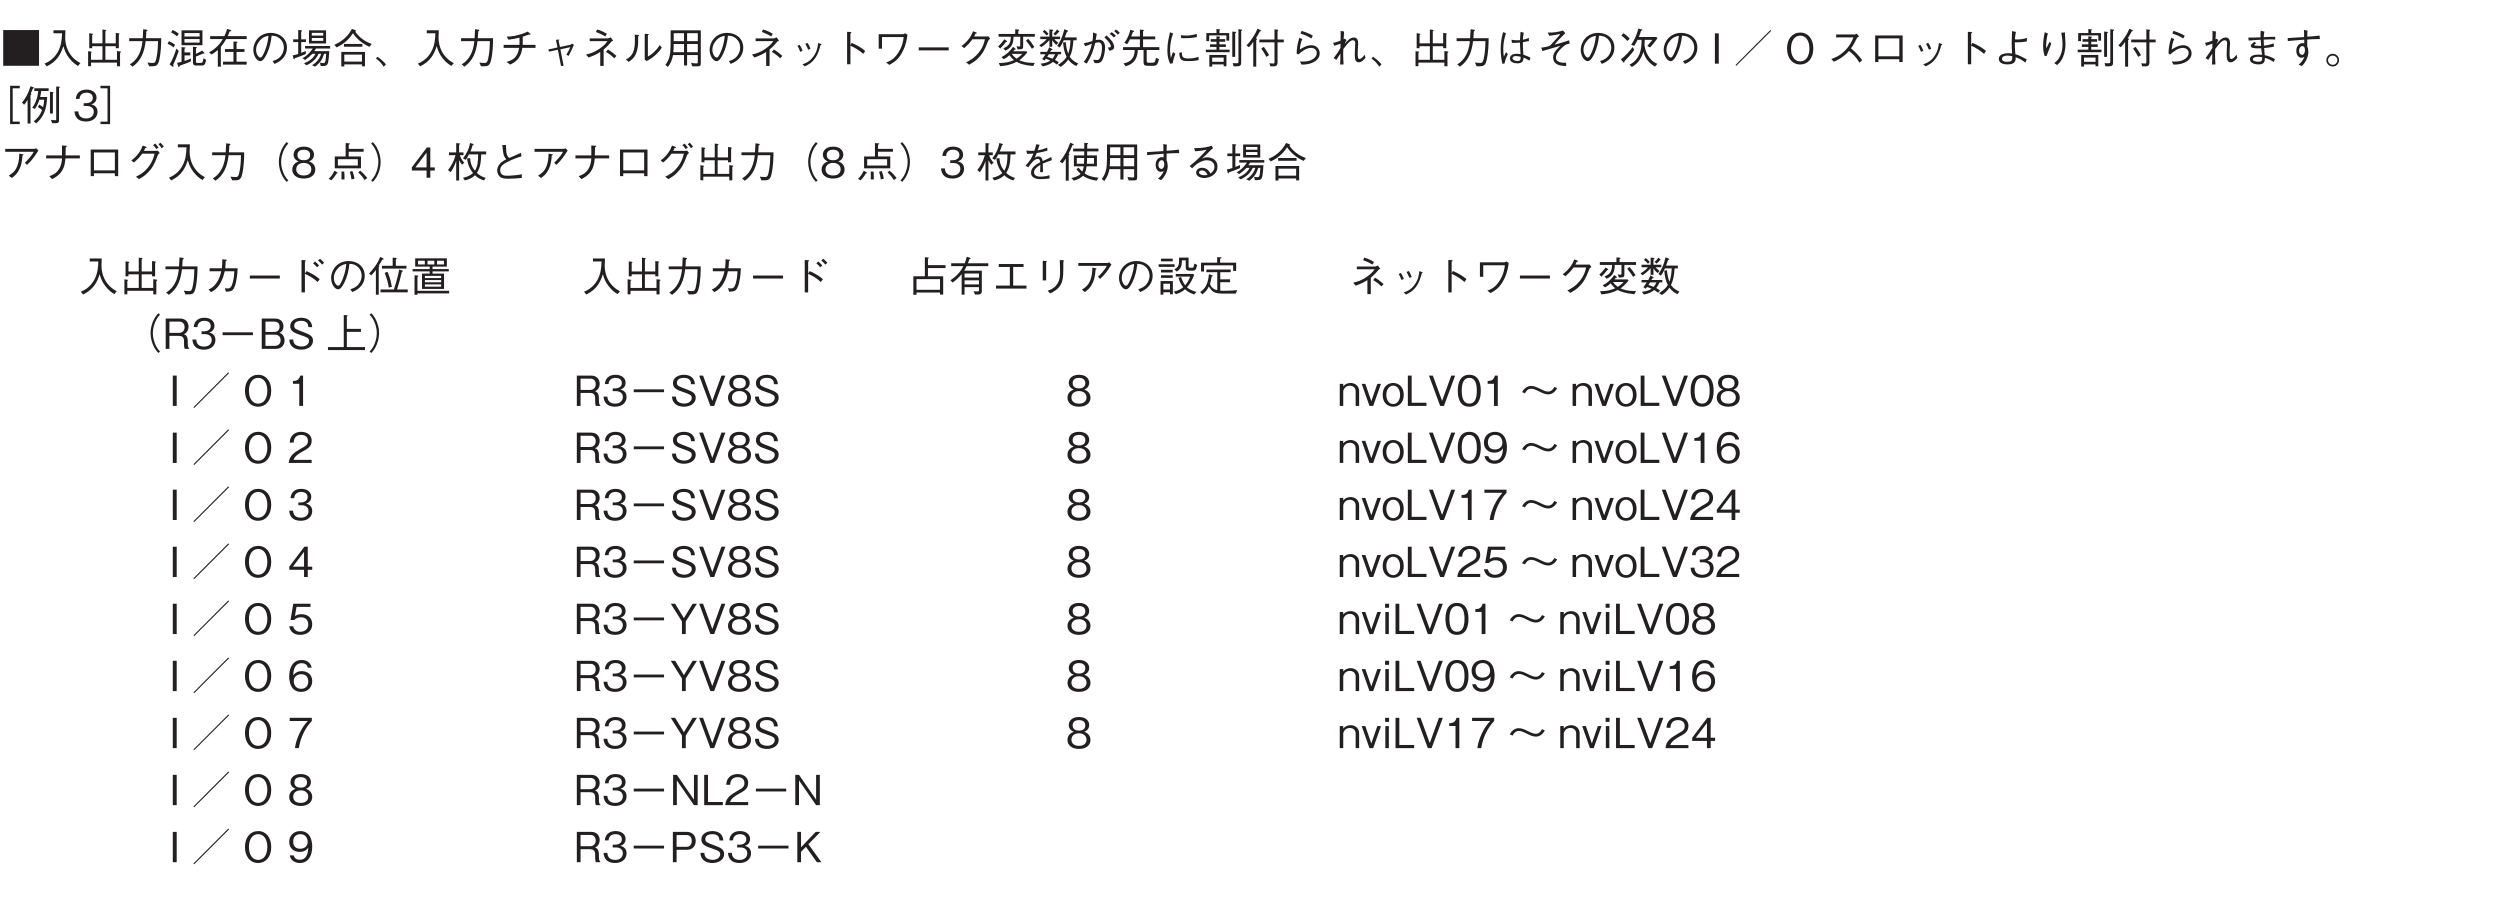 <?xml version="1.0" encoding="UTF-8"?>
<svg xmlns="http://www.w3.org/2000/svg" xmlns:xlink="http://www.w3.org/1999/xlink" width="481.89pt" height="172.91pt" viewBox="0 0 481.89 172.91" version="1.2">
<defs>
<g>
<symbol overflow="visible" id="glyph0-0">
<path style="stroke:none;" d="M 0.797 0.953 L 7.203 0.953 L 7.203 -7.047 L 0.797 -7.047 Z M 4 -3.375 L 1.453 -6.641 L 6.547 -6.641 Z M 4.25 -3.047 L 6.797 -6.312 L 6.797 0.234 Z M 1.453 0.562 L 4 -2.719 L 6.547 0.562 Z M 1.203 -6.312 L 3.75 -3.047 L 1.203 0.234 Z M 1.203 -6.312 "/>
</symbol>
<symbol overflow="visible" id="glyph0-1">
<path style="stroke:none;" d="M 0.547 -6.484 L 0.547 0.406 L 7.453 0.406 L 7.453 -6.484 Z M 0.547 -6.484 "/>
</symbol>
<symbol overflow="visible" id="glyph0-2">
<path style="stroke:none;" d="M 7.438 -0.109 C 6.875 -0.422 5.812 -1.016 5.078 -2.484 C 4.703 -3.234 4.484 -4.219 4.5 -5.062 C 4.5 -5.188 4.516 -5.766 4.531 -5.906 C 4.531 -6.188 4.547 -6.281 4.547 -6.438 L 2.234 -6.438 L 2.234 -5.859 L 3.891 -5.859 C 3.859 -4.656 3.75 -3.422 3.031 -2.172 C 2.203 -0.766 1.062 -0.25 0.516 -0.016 L 0.953 0.516 C 2.938 -0.453 3.672 -1.859 4.141 -3.391 C 4.406 -2.531 4.609 -1.953 5.219 -1.141 C 5.922 -0.219 6.578 0.203 6.969 0.438 Z M 7.438 -0.109 "/>
</symbol>
<symbol overflow="visible" id="glyph0-3">
<path style="stroke:none;" d="M 1.484 -0.203 L 6.484 -0.203 L 6.484 0.5 L 7.078 0.5 L 7.078 -2.062 C 7.125 -2.109 7.266 -2.203 7.266 -2.266 C 7.266 -2.312 7.188 -2.344 7.078 -2.359 L 6.484 -2.438 L 6.484 -0.75 L 4.25 -0.75 L 4.25 -3.375 L 6.25 -3.375 L 6.25 -2.984 L 6.844 -2.984 L 6.844 -5.594 C 6.922 -5.641 6.984 -5.703 6.984 -5.75 C 6.984 -5.812 6.875 -5.828 6.828 -5.844 L 6.25 -5.938 L 6.25 -3.922 L 4.25 -3.922 L 4.25 -6.266 C 4.375 -6.328 4.422 -6.375 4.422 -6.422 C 4.422 -6.484 4.312 -6.5 4.25 -6.516 L 3.688 -6.594 L 3.688 -3.922 L 1.703 -3.922 L 1.703 -5.531 C 1.75 -5.562 1.859 -5.625 1.859 -5.688 C 1.859 -5.766 1.734 -5.781 1.641 -5.797 L 1.141 -5.875 L 1.141 -2.984 L 1.703 -2.984 L 1.703 -3.375 L 3.688 -3.375 L 3.688 -0.75 L 1.484 -0.75 L 1.484 -2.125 C 1.547 -2.141 1.625 -2.172 1.625 -2.234 C 1.625 -2.312 1.484 -2.344 1.438 -2.344 L 0.922 -2.406 L 0.922 0.484 L 1.484 0.484 Z M 1.484 -0.203 "/>
</symbol>
<symbol overflow="visible" id="glyph0-4">
<path style="stroke:none;" d="M 1.484 0.578 C 3.156 -0.578 3.766 -2.266 4.016 -4.344 L 6.406 -4.344 C 6.391 -3.406 6.344 -2.5 6.188 -1.578 C 5.984 -0.328 5.828 -0.141 5.375 -0.141 C 5.047 -0.141 4.625 -0.188 4.375 -0.219 L 4.703 0.5 L 5.219 0.5 C 5.984 0.5 6.375 0.406 6.625 -0.656 C 6.984 -2.172 7.016 -3.922 7.016 -4.906 L 4.078 -4.906 C 4.109 -5.453 4.109 -5.5 4.156 -6.219 C 4.312 -6.328 4.375 -6.375 4.375 -6.438 C 4.375 -6.516 4.234 -6.531 4.203 -6.547 L 3.547 -6.641 C 3.5 -5.531 3.484 -5.156 3.453 -4.906 L 0.844 -4.906 L 0.844 -4.344 L 3.406 -4.344 C 3.094 -1.203 1.578 -0.25 0.969 0.125 Z M 1.484 0.578 "/>
</symbol>
<symbol overflow="visible" id="glyph0-5">
<path style="stroke:none;" d="M 6.969 -3.562 L 6.969 -6.422 L 2.938 -6.422 L 2.938 -3.562 Z M 6.422 -5.234 L 3.5 -5.234 L 3.5 -5.906 L 6.422 -5.906 Z M 6.422 -4.062 L 3.5 -4.062 L 3.5 -4.75 L 6.422 -4.75 Z M 4.766 -1.016 C 4.5 -0.875 4.234 -0.766 3.516 -0.516 L 3.516 -1.594 L 4.625 -1.594 L 4.625 -2.172 L 3.516 -2.172 L 3.516 -2.891 C 3.625 -2.953 3.688 -3 3.688 -3.062 C 3.688 -3.125 3.594 -3.141 3.547 -3.141 L 2.938 -3.203 L 2.938 -0.359 C 2.562 -0.25 2.422 -0.219 2.078 -0.172 L 2.297 0.5 C 2.312 0.547 2.344 0.641 2.406 0.641 C 2.516 0.641 2.562 0.469 2.578 0.391 C 3.719 -0.016 4.188 -0.188 4.703 -0.422 Z M 7.688 -0.734 L 7.172 -1.047 C 7.047 -0.297 6.969 -0.141 6.594 -0.141 L 6.078 -0.141 C 5.75 -0.141 5.719 -0.188 5.719 -0.516 L 5.719 -1.375 C 5.953 -1.469 6.422 -1.641 7.094 -1.969 C 7.141 -1.953 7.203 -1.938 7.266 -1.938 C 7.297 -1.938 7.375 -1.953 7.375 -2.031 C 7.375 -2.062 7.328 -2.109 7.312 -2.125 L 6.891 -2.531 C 6.469 -2.219 5.844 -1.969 5.719 -1.906 L 5.719 -2.922 C 5.812 -3 5.891 -3.047 5.891 -3.125 C 5.891 -3.188 5.797 -3.188 5.766 -3.203 L 5.141 -3.266 L 5.141 -0.219 C 5.141 0.078 5.25 0.359 5.766 0.359 L 6.766 0.359 C 7.406 0.359 7.469 0.141 7.688 -0.734 Z M 2.406 -5.766 C 2 -6.109 1.641 -6.312 1.234 -6.5 L 0.922 -6.047 C 1.422 -5.781 1.734 -5.547 2.062 -5.266 Z M 1.688 -3.656 C 1.344 -3.922 0.984 -4.141 0.516 -4.344 L 0.25 -3.828 C 0.719 -3.641 1.141 -3.359 1.422 -3.141 Z M 2.406 -2.453 L 1.938 -2.906 C 1.703 -2.125 1.266 -0.828 0.641 0.141 L 1.125 0.516 C 1.125 0.516 1.219 0.609 1.297 0.609 C 1.391 0.609 1.391 0.516 1.391 0.484 C 1.391 0.406 1.359 0.344 1.328 0.25 C 1.781 -0.75 2.062 -1.469 2.406 -2.453 Z M 2.406 -2.453 "/>
</symbol>
<symbol overflow="visible" id="glyph0-6">
<path style="stroke:none;" d="M 7.5 0.172 L 7.5 -0.391 L 5.547 -0.391 L 5.547 -2.266 L 7.078 -2.266 L 7.078 -2.812 L 5.547 -2.812 L 5.547 -3.969 C 5.688 -4.062 5.734 -4.094 5.734 -4.141 C 5.734 -4.172 5.688 -4.234 5.547 -4.25 L 4.953 -4.266 L 4.953 -2.812 L 3.312 -2.812 L 3.312 -2.266 L 4.953 -2.266 L 4.953 -0.391 L 2.938 -0.391 L 2.938 0.172 Z M 7.5 -4.75 L 7.5 -5.312 L 3.844 -5.312 C 3.922 -5.484 4.031 -5.703 4.203 -6.203 C 4.406 -6.25 4.531 -6.266 4.531 -6.375 C 4.531 -6.422 4.453 -6.469 4.422 -6.484 L 3.734 -6.703 C 3.625 -6.312 3.453 -5.812 3.203 -5.312 L 0.453 -5.312 L 0.453 -4.75 L 2.906 -4.75 C 2.469 -4 1.656 -2.906 0.234 -2.188 L 0.75 -1.766 C 1.25 -2.078 1.562 -2.297 1.938 -2.641 L 1.938 0.578 L 2.516 0.578 L 2.516 -3.234 C 2.969 -3.812 3.188 -4.109 3.547 -4.75 Z M 7.5 -4.75 "/>
</symbol>
<symbol overflow="visible" id="glyph0-7">
<path style="stroke:none;" d="M 4.859 0.047 C 5.328 -0.156 7.266 -0.922 7.266 -3.109 C 7.266 -4.875 5.844 -5.938 4.156 -5.938 C 1.984 -5.938 0.781 -4.203 0.781 -2.672 C 0.781 -1.516 1.469 -0.484 2.141 -0.484 C 2.609 -0.484 3.047 -1.172 3.391 -1.891 C 3.906 -2.984 4.203 -4.188 4.312 -5.391 C 4.719 -5.391 5.109 -5.312 5.406 -5.172 C 5.781 -5 6.672 -4.344 6.672 -3.109 C 6.672 -2.312 6.266 -1.547 5.734 -1.109 C 5.281 -0.75 4.812 -0.594 4.5 -0.5 Z M 3.703 -5.375 C 3.656 -4.891 3.562 -3.812 3.016 -2.469 C 2.484 -1.188 2.297 -1.188 2.125 -1.188 C 1.812 -1.188 1.312 -1.828 1.312 -2.688 C 1.312 -3.391 1.609 -3.906 1.875 -4.25 C 2.484 -5.094 3.125 -5.266 3.703 -5.375 Z M 3.703 -5.375 "/>
</symbol>
<symbol overflow="visible" id="glyph0-8">
<path style="stroke:none;" d="M 6.812 -3.891 L 6.812 -6.422 L 3.516 -6.422 L 3.516 -3.891 Z M 6.266 -5.406 L 4.062 -5.406 L 4.062 -5.938 L 6.266 -5.938 Z M 6.266 -4.391 L 4.062 -4.391 L 4.062 -4.953 L 6.266 -4.953 Z M 7.594 -2.922 L 7.594 -3.406 L 2.766 -3.406 L 2.766 -2.922 L 4.25 -2.922 C 3.734 -2.156 3.078 -1.469 2.25 -1.062 L 2.766 -0.703 C 3.328 -1.109 3.719 -1.469 4.172 -1.906 L 4.766 -1.906 C 4.203 -0.75 3.109 -0.281 2.562 -0.078 L 3.031 0.312 C 3.297 0.188 3.938 -0.109 4.516 -0.688 C 4.906 -1.078 5.125 -1.406 5.359 -1.906 L 5.875 -1.906 C 5.453 -0.578 4.594 -0.016 4.109 0.297 L 4.688 0.578 C 5.688 -0.172 6.094 -0.844 6.438 -1.906 L 6.828 -1.906 C 6.797 -1.172 6.734 -0.719 6.688 -0.5 C 6.594 -0.109 6.391 -0.109 6.25 -0.109 C 6.031 -0.109 5.766 -0.172 5.625 -0.203 L 5.781 0.453 L 6.203 0.453 C 6.531 0.453 6.906 0.453 7.109 0.047 C 7.312 -0.391 7.406 -1.891 7.422 -2.422 L 4.531 -2.422 C 4.578 -2.484 4.766 -2.75 4.875 -2.922 Z M 2.938 -4.172 L 2.938 -4.688 L 2.016 -4.688 L 2.016 -6.172 C 2.141 -6.25 2.188 -6.281 2.188 -6.328 C 2.188 -6.422 2.047 -6.438 2 -6.438 L 1.438 -6.5 L 1.438 -4.688 L 0.469 -4.688 L 0.469 -4.172 L 1.438 -4.172 L 1.438 -1.875 C 0.641 -1.625 0.547 -1.609 0.375 -1.609 L 0.516 -1.062 C 0.531 -0.953 0.562 -0.844 0.641 -0.844 C 0.719 -0.844 0.75 -0.938 0.781 -1.047 C 1.5 -1.281 2.219 -1.562 2.906 -1.859 L 2.906 -2.438 C 2.688 -2.344 2.531 -2.281 2.016 -2.094 L 2.016 -4.172 Z M 2.938 -4.172 "/>
</symbol>
<symbol overflow="visible" id="glyph0-9">
<path style="stroke:none;" d="M 6.312 0.516 L 6.312 -2.266 L 1.75 -2.266 L 1.75 0.531 L 2.328 0.531 L 2.328 0.141 L 5.734 0.141 L 5.734 0.516 Z M 5.734 -0.406 L 2.328 -0.406 L 2.328 -1.75 L 5.734 -1.75 Z M 7.625 -3.797 C 6.922 -4.047 6.266 -4.391 5.688 -4.844 C 4.953 -5.422 4.578 -5.969 4.422 -6.203 C 4.484 -6.219 4.594 -6.234 4.594 -6.312 C 4.594 -6.359 4.547 -6.422 4.438 -6.469 L 3.797 -6.703 C 2.797 -4.781 1.219 -3.984 0.406 -3.641 L 0.828 -3.141 C 2.578 -3.922 3.484 -5.094 4 -5.875 C 4.625 -4.891 5.781 -3.859 7.172 -3.25 Z M 5.812 -3.266 L 5.812 -3.812 L 2.266 -3.812 L 2.266 -3.266 Z M 5.812 -3.266 "/>
</symbol>
<symbol overflow="visible" id="glyph0-10">
<path style="stroke:none;" d="M 0.422 -1.016 C 1.094 -0.5 1.438 -0.141 1.938 0.578 L 2.359 0.125 C 2 -0.281 1.531 -0.797 0.734 -1.328 Z M 0.422 -1.016 "/>
</symbol>
<symbol overflow="visible" id="glyph0-11">
<path style="stroke:none;" d="M 4.734 -3.625 C 4.734 -3.828 4.75 -4.016 4.75 -4.375 C 4.75 -4.734 4.734 -4.969 4.734 -5.203 C 5.234 -5.375 5.391 -5.422 5.922 -5.609 C 6.047 -5.594 6.094 -5.594 6.141 -5.594 C 6.188 -5.594 6.25 -5.609 6.25 -5.656 C 6.25 -5.734 6.172 -5.781 6.156 -5.797 L 5.688 -6.188 C 5.359 -6.031 4.891 -5.797 3.938 -5.547 C 2.859 -5.25 2.25 -5.234 1.656 -5.219 L 1.969 -4.625 C 2.625 -4.703 3.109 -4.781 4.109 -5.016 C 4.109 -4.812 4.125 -4.594 4.125 -4.281 C 4.125 -3.984 4.109 -3.812 4.109 -3.625 L 1.062 -3.625 L 1.062 -3.047 L 4.047 -3.047 C 3.938 -2.484 3.828 -1.891 3.344 -1.312 C 2.812 -0.703 2.219 -0.516 1.625 -0.344 L 2.312 0.172 C 2.844 -0.078 3.422 -0.375 3.938 -1.062 C 4.438 -1.766 4.562 -2.406 4.656 -3.047 L 7.203 -3.047 L 7.203 -3.625 Z M 4.734 -3.625 "/>
</symbol>
<symbol overflow="visible" id="glyph0-12">
<path style="stroke:none;" d="M 3.922 -3.219 L 3.656 -4.422 C 3.688 -4.453 3.797 -4.562 3.797 -4.594 C 3.797 -4.656 3.734 -4.656 3.531 -4.641 L 3.141 -4.594 L 3.438 -3.125 L 1.688 -2.75 L 1.797 -2.312 L 3.516 -2.688 L 4.125 0.453 L 4.625 0.406 L 4 -2.766 L 5.922 -3.188 C 5.75 -2.781 5.453 -2.188 5.141 -1.703 L 5.609 -1.516 C 5.984 -2.203 6.297 -2.938 6.609 -3.656 L 6.234 -3.875 C 6.109 -3.703 6 -3.672 5.969 -3.656 Z M 3.922 -3.219 "/>
</symbol>
<symbol overflow="visible" id="glyph0-13">
<path style="stroke:none;" d="M 3.688 0.438 L 4.344 0.438 L 4.344 -2.734 C 5.031 -3.281 5.453 -3.797 5.797 -4.203 C 5.875 -4.312 5.906 -4.312 6.172 -4.422 L 5.719 -5.078 C 5.641 -5.047 5.266 -4.875 5.172 -4.875 L 1.656 -4.875 L 1.656 -4.344 L 5.078 -4.344 C 4.844 -4.016 4.5 -3.531 3.594 -2.906 C 2.5 -2.141 1.703 -1.938 0.953 -1.766 L 1.422 -1.188 C 2.578 -1.594 3.047 -1.859 3.688 -2.266 Z M 2.859 -6.109 C 3.359 -5.922 3.984 -5.656 4.656 -5.25 L 4.969 -5.766 C 4.625 -5.969 3.922 -6.375 3.078 -6.594 Z M 4.797 -2.266 C 5.625 -1.766 6.062 -1.359 6.406 -1.047 L 6.812 -1.5 C 6.453 -1.828 5.766 -2.391 5.172 -2.734 Z M 4.797 -2.266 "/>
</symbol>
<symbol overflow="visible" id="glyph0-14">
<path style="stroke:none;" d="M 1.172 -0.344 C 1.859 -0.828 2.516 -1.297 2.844 -2.766 C 2.969 -3.328 3.016 -3.781 3 -5.281 C 3.156 -5.391 3.172 -5.406 3.172 -5.453 C 3.172 -5.531 3.031 -5.531 2.984 -5.547 L 2.344 -5.594 C 2.359 -5.297 2.375 -4.828 2.375 -4.344 C 2.375 -1.828 1.453 -1.25 0.641 -0.812 Z M 4.266 -0.797 L 4.641 -0.5 C 5.047 -0.719 5.531 -0.969 6.25 -1.594 C 7 -2.25 7.297 -2.703 7.562 -3.109 L 7.141 -3.578 C 6.969 -3.297 6.766 -2.938 6.219 -2.406 C 5.625 -1.797 5.234 -1.578 4.875 -1.375 L 4.875 -5.469 C 5.047 -5.578 5.062 -5.594 5.062 -5.641 C 5.062 -5.688 4.984 -5.719 4.906 -5.719 L 4.266 -5.766 Z M 4.266 -0.797 "/>
</symbol>
<symbol overflow="visible" id="glyph0-15">
<path style="stroke:none;" d="M 7.078 -0.062 L 7.078 -6.422 L 1.266 -6.422 C 1.266 -3.844 1.266 -3.109 1.203 -2.359 C 1.141 -1.641 1.016 -0.766 0.25 0.234 L 0.734 0.625 C 1.328 -0.125 1.547 -0.781 1.734 -1.656 L 3.844 -1.656 L 3.844 0.344 L 4.438 0.344 L 4.438 -1.656 L 6.5 -1.656 L 6.5 -0.359 C 6.5 -0.188 6.484 -0.047 6.219 -0.047 C 5.938 -0.047 5.406 -0.125 5.203 -0.172 L 5.438 0.516 L 6.438 0.516 C 6.969 0.516 7.078 0.359 7.078 -0.062 Z M 6.5 -4.344 L 4.438 -4.344 L 4.438 -5.875 L 6.5 -5.875 Z M 6.5 -2.219 L 4.438 -2.219 L 4.438 -3.797 L 6.5 -3.797 Z M 3.844 -4.344 L 1.859 -4.344 L 1.859 -5.875 L 3.844 -5.875 Z M 3.844 -2.219 L 1.781 -2.219 C 1.828 -2.641 1.859 -2.984 1.859 -3.797 L 3.844 -3.797 Z M 3.844 -2.219 "/>
</symbol>
<symbol overflow="visible" id="glyph0-16">
<path style="stroke:none;" d="M 1.719 -3.438 C 1.859 -3.203 2.094 -2.781 2.266 -2.281 L 2.719 -2.5 C 2.531 -3 2.266 -3.453 2.141 -3.641 Z M 3.234 -3.828 C 3.344 -3.641 3.594 -3.203 3.797 -2.688 L 4.234 -2.875 C 4.062 -3.359 3.828 -3.797 3.656 -4.016 Z M 3.141 0.516 C 3.812 0.203 4.516 -0.156 5.188 -1.141 C 5.688 -1.844 5.969 -2.797 6.172 -3.578 C 6.328 -3.641 6.359 -3.641 6.359 -3.703 C 6.359 -3.75 6.312 -3.781 6.125 -3.844 L 5.719 -4 C 5.625 -3.266 5.516 -2.391 4.828 -1.422 C 4.109 -0.391 3.375 -0.125 2.688 0.125 Z M 3.141 0.516 "/>
</symbol>
<symbol overflow="visible" id="glyph0-17">
<path style="stroke:none;" d="M 3.938 -3.562 L 3.938 -5.828 C 4.062 -5.906 4.125 -5.953 4.125 -6 C 4.125 -6.109 3.938 -6.109 3.906 -6.109 L 3.297 -6.141 L 3.297 0.109 L 3.938 0.109 L 3.938 -3.453 C 4.297 -3.312 4.656 -3.156 5.297 -2.734 C 5.859 -2.375 6.156 -2.109 6.406 -1.891 L 6.797 -2.453 C 6.062 -3.047 5.531 -3.422 4.172 -4.016 Z M 3.938 -3.562 "/>
</symbol>
<symbol overflow="visible" id="glyph0-18">
<path style="stroke:none;" d="M 6.203 -5.125 C 6.109 -4.406 5.984 -3.422 5.219 -2.203 C 4.375 -0.844 3.594 -0.531 2.812 -0.219 L 3.453 0.234 C 4.438 -0.328 5.25 -0.812 6.062 -2.469 C 6.688 -3.719 6.828 -4.781 6.938 -5.578 L 6.484 -5.859 C 6.328 -5.75 6.172 -5.688 6.109 -5.688 L 1.391 -5.688 L 1.391 -2.891 L 2.031 -2.891 L 2.031 -5.125 Z M 6.203 -5.125 "/>
</symbol>
<symbol overflow="visible" id="glyph0-19">
<path style="stroke:none;" d="M 6.891 -2.562 L 6.891 -3.141 L 1.109 -3.141 L 1.109 -2.562 Z M 6.891 -2.562 "/>
</symbol>
<symbol overflow="visible" id="glyph0-20">
<path style="stroke:none;" d="M 3.797 -5.25 C 3.906 -5.453 3.984 -5.609 4.062 -5.797 C 4.219 -5.812 4.312 -5.828 4.312 -5.891 C 4.312 -5.906 4.312 -5.984 4.156 -6.047 L 3.578 -6.25 C 3.469 -5.938 3.328 -5.531 2.844 -4.859 C 2.266 -4.094 1.797 -3.734 1.359 -3.391 L 1.875 -3 C 2.734 -3.75 3.109 -4.219 3.453 -4.703 L 5.875 -4.703 C 5.719 -4.016 5.516 -3.172 4.672 -2.125 C 3.797 -1.031 2.953 -0.609 2.25 -0.266 L 2.828 0.203 C 3.516 -0.188 3.922 -0.438 4.469 -0.953 C 5.406 -1.875 5.828 -2.625 6.484 -4.359 C 6.547 -4.5 6.578 -4.578 6.891 -4.828 L 6.516 -5.281 C 6.406 -5.25 6.359 -5.25 6.234 -5.25 Z M 3.797 -5.25 "/>
</symbol>
<symbol overflow="visible" id="glyph0-21">
<path style="stroke:none;" d="M 7.484 -0.172 C 7.359 -0.156 7.234 -0.156 7.062 -0.156 C 5.844 -0.156 5.062 -0.438 4.5 -0.656 C 4.984 -1.031 5.469 -1.438 6.047 -2.172 L 5.875 -2.391 L 3.344 -2.391 C 3.359 -2.422 3.531 -2.625 3.594 -2.703 C 3.656 -2.703 3.828 -2.688 3.828 -2.781 C 3.828 -2.812 3.781 -2.859 3.75 -2.891 L 3.312 -3.25 C 2.688 -2.359 2 -1.75 1.078 -1.266 L 1.5 -0.859 C 1.875 -1.047 2.156 -1.219 2.594 -1.641 C 2.969 -1.156 3.156 -0.953 3.484 -0.688 C 2.609 -0.312 1.828 -0.125 0.562 -0.125 L 0.812 0.484 C 1.781 0.406 2.75 0.281 3.969 -0.359 C 4.5 -0.078 5.219 0.281 7.188 0.453 Z M 5.094 -1.891 C 4.625 -1.391 4.312 -1.172 3.969 -0.953 C 3.516 -1.312 3.312 -1.516 3.062 -1.891 Z M 7.406 -3.219 C 7.016 -3.844 6.688 -4.281 6.234 -4.797 L 5.797 -4.438 C 6.312 -3.828 6.641 -3.344 6.938 -2.875 Z M 7.5 -5.188 L 7.5 -5.734 L 4.312 -5.734 L 4.312 -6.312 C 4.406 -6.375 4.5 -6.406 4.5 -6.484 C 4.5 -6.547 4.406 -6.562 4.312 -6.578 L 3.719 -6.641 L 3.719 -5.734 L 0.516 -5.734 L 0.516 -5.188 L 2.875 -5.188 C 2.859 -3.812 2.391 -3.391 1.438 -2.969 L 1.812 -2.516 C 2.938 -3.016 3.391 -3.734 3.391 -5.188 L 4.688 -5.188 L 4.688 -3.594 C 4.688 -3.375 4.688 -3.297 4.469 -3.297 C 4.375 -3.297 4.219 -3.312 3.969 -3.359 L 4.188 -2.75 C 5.25 -2.766 5.25 -2.844 5.25 -3.531 L 5.25 -5.188 Z M 2.156 -4.281 C 2.156 -4.344 2.109 -4.375 2.078 -4.391 L 1.641 -4.703 C 1.219 -4.125 0.875 -3.75 0.422 -3.312 L 0.828 -2.922 C 1.391 -3.469 1.703 -3.875 1.938 -4.188 C 2.047 -4.203 2.156 -4.203 2.156 -4.281 Z M 2.156 -4.281 "/>
</symbol>
<symbol overflow="visible" id="glyph0-22">
<path style="stroke:none;" d="M 1.359 -0.594 C 1.469 -0.734 1.516 -0.812 1.609 -0.938 C 1.875 -0.859 2.125 -0.781 2.5 -0.594 C 2.156 -0.359 1.578 -0.094 0.625 0 L 1 0.516 C 1.578 0.422 1.953 0.266 2.172 0.172 C 2.469 0.047 2.797 -0.172 3 -0.344 C 3.297 -0.156 3.453 -0.062 3.75 0.172 L 4.125 -0.25 C 3.875 -0.453 3.719 -0.547 3.391 -0.734 C 3.672 -1.094 3.859 -1.453 4.031 -1.812 L 4.562 -1.812 L 4.562 -2.281 L 2.453 -2.281 C 2.531 -2.422 2.547 -2.438 2.641 -2.594 C 2.797 -2.625 2.906 -2.641 2.906 -2.719 C 2.906 -2.781 2.859 -2.812 2.797 -2.844 L 2.266 -3.172 C 2.188 -2.906 2.016 -2.594 1.859 -2.281 L 0.562 -2.281 L 0.562 -1.812 L 1.562 -1.812 C 1.172 -1.188 1.031 -1.047 0.922 -0.906 Z M 3.422 -1.812 C 3.203 -1.328 3.062 -1.141 2.891 -0.953 C 2.5 -1.125 2.234 -1.219 1.891 -1.312 C 2.031 -1.5 2.047 -1.547 2.203 -1.812 Z M 4.375 -4.734 L 4.375 -5.219 L 2.859 -5.219 L 2.859 -6.219 C 2.938 -6.266 3.062 -6.359 3.062 -6.406 C 3.062 -6.438 3.016 -6.531 2.859 -6.547 L 2.312 -6.594 L 2.312 -5.219 L 0.562 -5.219 L 0.562 -4.734 L 1.797 -4.734 C 1.438 -4.312 1.062 -3.969 0.359 -3.562 L 0.75 -3.188 C 1.25 -3.516 1.719 -3.891 2.312 -4.547 L 2.312 -3.266 L 2.859 -3.266 L 2.859 -4.516 C 3 -4.297 3.219 -3.969 3.641 -3.625 L 4.031 -4.016 C 3.484 -4.453 3.375 -4.609 3.266 -4.734 Z M 7.859 -0.047 C 6.797 -0.5 6.391 -1.094 6.234 -1.312 C 6.719 -2.312 6.812 -3.078 6.938 -4.516 L 7.562 -4.516 L 7.562 -5.062 L 5.281 -5.062 C 5.359 -5.219 5.609 -5.969 5.688 -6.141 C 5.828 -6.188 5.906 -6.203 5.906 -6.266 C 5.906 -6.328 5.844 -6.391 5.781 -6.422 L 5.188 -6.641 C 4.797 -4.984 4.312 -4.125 3.812 -3.438 L 4.297 -3.109 C 4.469 -3.344 4.719 -3.703 5.078 -4.516 L 6.375 -4.516 C 6.328 -3.547 6.25 -2.828 5.938 -1.938 C 5.625 -2.75 5.531 -3.422 5.453 -4.172 L 4.938 -4.078 C 5.047 -2.984 5.188 -2.203 5.625 -1.312 C 5.141 -0.531 4.484 -0.094 3.938 0.234 L 4.484 0.609 C 5.156 0.188 5.562 -0.266 5.938 -0.797 C 6.375 -0.219 6.75 0.094 7.484 0.453 Z M 1.031 -6.172 C 1.266 -5.969 1.469 -5.781 1.797 -5.422 L 2.141 -5.75 C 1.906 -6.062 1.688 -6.266 1.359 -6.516 Z M 3.453 -5.438 C 3.703 -5.641 3.875 -5.812 4.094 -6.078 C 4.141 -6.078 4.234 -6.094 4.234 -6.156 C 4.234 -6.203 4.203 -6.234 4.156 -6.281 L 3.812 -6.594 C 3.516 -6.188 3.344 -5.984 3.078 -5.766 Z M 3.453 -5.438 "/>
</symbol>
<symbol overflow="visible" id="glyph0-23">
<path style="stroke:none;" d="M 1.203 -3.375 C 1.359 -3.406 1.453 -3.438 1.734 -3.547 C 1.844 -3.594 2.375 -3.812 2.5 -3.859 C 2.422 -3.469 2.328 -2.969 1.938 -2.078 C 1.531 -1.094 1.219 -0.719 0.922 -0.344 L 1.516 -0.016 C 2.344 -1.312 2.797 -2.531 3.141 -4 C 3.281 -4.031 3.578 -4.109 3.781 -4.109 C 4.406 -4.109 4.453 -3.453 4.453 -3.016 C 4.453 -2.172 4.219 -1.438 4.141 -1.25 C 3.938 -0.703 3.625 -0.703 3.438 -0.703 C 3.266 -0.703 3.094 -0.734 2.766 -0.766 L 3.031 -0.125 C 3.266 -0.094 3.375 -0.094 3.453 -0.094 C 3.734 -0.094 4.219 -0.141 4.516 -0.703 C 4.875 -1.359 5.047 -2.453 5.047 -3.141 C 5.047 -4.344 4.359 -4.625 3.891 -4.625 C 3.656 -4.625 3.406 -4.578 3.234 -4.547 C 3.344 -5.156 3.375 -5.406 3.453 -5.75 L 2.734 -6.016 C 2.734 -5.047 2.688 -4.75 2.609 -4.359 C 2.203 -4.234 1.734 -4.094 0.938 -3.938 Z M 7.141 -5.391 C 6.859 -5.688 6.609 -5.875 6.328 -6.078 L 5.953 -5.75 C 6.219 -5.562 6.5 -5.281 6.719 -5.062 Z M 4.922 -5.062 C 5.406 -4.609 5.734 -4.281 5.969 -3.875 C 6.109 -3.641 6.172 -3.5 6.172 -3.375 C 6.172 -3.109 5.812 -3.109 5.578 -3.125 L 5.875 -2.484 C 6.312 -2.578 6.797 -2.672 6.797 -3.25 C 6.797 -4.094 5.75 -5.062 5.312 -5.453 Z M 6.812 -6.266 C 7.031 -6.094 7.281 -5.844 7.516 -5.594 L 7.891 -5.938 C 7.641 -6.203 7.359 -6.453 7.141 -6.594 Z M 6.812 -6.266 "/>
</symbol>
<symbol overflow="visible" id="glyph0-24">
<path style="stroke:none;" d="M 1.297 -3.734 C 1.422 -3.906 1.609 -4.203 1.844 -4.688 L 3.766 -4.688 L 3.766 -3.188 L 0.516 -3.188 L 0.516 -2.641 L 2.766 -2.641 C 2.719 -0.484 1.266 -0.188 0.594 -0.062 L 1.016 0.5 C 2.656 0.031 3.266 -0.953 3.375 -2.641 L 4.469 -2.641 L 4.469 -0.266 C 4.469 0.312 4.766 0.406 5.266 0.406 L 6.391 0.406 C 6.969 0.406 7.188 0.172 7.453 -0.875 L 6.859 -1.125 C 6.734 -0.438 6.656 -0.188 6.203 -0.188 L 5.484 -0.188 C 5.125 -0.188 5.078 -0.281 5.078 -0.547 L 5.078 -2.641 L 7.516 -2.641 L 7.516 -3.188 L 4.375 -3.188 L 4.375 -4.688 L 6.719 -4.688 L 6.719 -5.25 L 4.375 -5.25 L 4.375 -6.25 C 4.484 -6.312 4.531 -6.359 4.531 -6.406 C 4.531 -6.5 4.406 -6.516 4.359 -6.516 L 3.766 -6.578 L 3.766 -5.25 L 2.094 -5.25 C 2.188 -5.484 2.266 -5.703 2.406 -6.078 C 2.578 -6.125 2.656 -6.141 2.656 -6.219 C 2.656 -6.297 2.547 -6.328 2.5 -6.359 L 1.922 -6.547 C 1.703 -5.641 1.359 -4.75 0.766 -4.047 Z M 1.297 -3.734 "/>
</symbol>
<symbol overflow="visible" id="glyph0-25">
<path style="stroke:none;" d="M 1.562 -6.062 C 1.547 -5.969 1.531 -5.938 1.469 -5.594 C 1.438 -5.422 1.422 -5.328 1.25 -4.594 C 1.156 -4.156 1.062 -3.219 1.062 -2.531 C 1.062 -1.469 1.25 -0.812 1.578 0 L 2.078 -0.062 C 2.297 -1.172 2.484 -1.641 2.609 -1.906 L 2.141 -2.25 C 1.891 -1.5 1.828 -1.312 1.734 -1.062 C 1.719 -1.219 1.703 -1.25 1.672 -1.5 C 1.625 -1.859 1.578 -2.203 1.578 -2.641 C 1.578 -3.172 1.641 -3.703 1.734 -4.219 C 1.875 -5.062 2.031 -5.438 2.172 -5.812 Z M 3.734 -4.938 C 3.844 -4.922 3.922 -4.906 4.125 -4.906 C 4.938 -4.906 5.531 -4.906 6.75 -5.125 L 6.734 -5.75 C 5.984 -5.5 5.203 -5.422 4.812 -5.422 C 4.203 -5.422 3.875 -5.469 3.656 -5.5 Z M 3.359 -2.109 C 3.359 -0.562 4.047 -0.5 5.062 -0.5 C 6.203 -0.5 6.656 -0.594 7.078 -0.703 L 7.078 -1.328 C 6.547 -1.156 6.047 -1 5.094 -1 C 4.516 -1 4.016 -1.062 3.891 -1.656 C 3.875 -1.734 3.859 -2.109 3.859 -2.188 Z M 3.359 -2.109 "/>
</symbol>
<symbol overflow="visible" id="glyph0-26">
<path style="stroke:none;" d="M 4.984 -4.438 L 4.984 -5.906 L 3.094 -5.906 L 3.094 -6.406 C 3.141 -6.438 3.219 -6.5 3.219 -6.562 C 3.219 -6.609 3.172 -6.609 3.125 -6.625 L 2.531 -6.688 L 2.531 -5.906 L 0.578 -5.906 L 0.578 -4.344 L 1.125 -4.344 L 1.125 -5.453 L 4.453 -5.453 L 4.453 -4.438 Z M 5.062 -2.219 L 5.062 -2.703 L 3.094 -2.703 L 3.094 -3.234 L 4.344 -3.234 L 4.344 -3.734 L 3.094 -3.734 L 3.094 -4.234 L 4.219 -4.234 L 4.219 -4.734 L 3.094 -4.734 L 3.094 -4.953 C 3.141 -5 3.234 -5.078 3.234 -5.141 C 3.234 -5.203 3.141 -5.219 3.094 -5.219 L 2.531 -5.281 L 2.531 -4.734 L 1.422 -4.734 L 1.422 -4.234 L 2.531 -4.234 L 2.531 -3.734 L 1.281 -3.734 L 1.281 -3.234 L 2.531 -3.234 L 2.531 -2.703 L 0.484 -2.703 L 0.484 -2.219 Z M 4.453 0.5 L 4.453 -1.688 L 1.156 -1.688 L 1.156 0.562 L 1.703 0.562 L 1.703 0.141 L 3.922 0.141 L 3.922 0.5 Z M 3.922 -0.359 L 1.703 -0.359 L 1.703 -1.172 L 3.922 -1.172 Z M 6.312 -6.047 C 6.312 -6.125 6.203 -6.141 6.156 -6.141 L 5.578 -6.188 L 5.578 -1.312 L 6.141 -1.312 L 6.141 -5.859 C 6.203 -5.891 6.312 -5.953 6.312 -6.047 Z M 7.484 -6.484 C 7.484 -6.547 7.391 -6.562 7.375 -6.562 L 6.766 -6.656 L 6.766 -0.469 C 6.766 -0.234 6.75 -0.078 6.438 -0.078 C 6.375 -0.078 5.969 -0.078 5.656 -0.109 L 5.828 0.516 C 7.016 0.516 7.297 0.516 7.297 -0.25 L 7.297 -6.281 C 7.375 -6.312 7.484 -6.406 7.484 -6.484 Z M 7.484 -6.484 "/>
</symbol>
<symbol overflow="visible" id="glyph0-27">
<path style="stroke:none;" d="M 6.312 -4.109 L 7.516 -4.109 L 7.516 -4.656 L 6.312 -4.656 L 6.312 -6.312 C 6.359 -6.328 6.438 -6.406 6.438 -6.469 C 6.438 -6.5 6.391 -6.531 6.312 -6.547 L 5.719 -6.625 L 5.719 -4.656 L 2.797 -4.656 L 2.797 -4.109 L 5.719 -4.109 L 5.719 -0.297 C 5.719 -0.078 5.641 -0.031 5.469 -0.031 C 5.219 -0.031 4.984 -0.047 4.75 -0.078 L 4.922 0.516 L 5.562 0.516 C 5.844 0.516 6.312 0.469 6.312 -0.203 Z M 3.172 -2.906 C 3.391 -2.594 3.844 -1.953 4.141 -1.312 L 4.688 -1.641 C 4.516 -1.969 3.906 -2.938 3.656 -3.25 Z M 0.797 -3.172 C 1.031 -3.422 1.406 -3.859 1.625 -4.188 L 1.625 0.578 L 2.203 0.578 L 2.203 -4.531 C 2.297 -4.625 2.359 -4.688 2.359 -4.734 C 2.359 -4.812 2.234 -4.875 2.141 -4.906 C 2.297 -5.141 2.781 -5.953 2.906 -6.234 C 3 -6.25 3.125 -6.266 3.125 -6.359 C 3.125 -6.406 3.047 -6.453 3 -6.484 L 2.453 -6.75 C 2.281 -6.359 2.031 -5.781 1.547 -5.062 C 1.188 -4.516 0.797 -3.969 0.312 -3.516 Z M 0.797 -3.172 "/>
</symbol>
<symbol overflow="visible" id="glyph0-28">
<path style="stroke:none;" d="M 2.734 -5.812 C 3.469 -5.578 4.188 -5.281 4.828 -4.859 L 5.125 -5.391 C 4.406 -5.844 3.391 -6.188 2.953 -6.328 Z M 2.516 -5 C 2.031 -3.469 2.016 -2.562 2 -1.953 L 2.312 -1.766 C 2.875 -2.25 3.781 -3.047 4.781 -3.047 C 4.984 -3.047 5.875 -2.938 5.875 -2.062 C 5.875 -1.141 4.844 -0.703 4.547 -0.594 C 4.109 -0.453 3.703 -0.391 2.609 -0.422 L 2.969 0.188 C 3.531 0.172 3.875 0.156 4.453 0.016 C 5 -0.141 6.438 -0.609 6.438 -2.031 C 6.438 -2.688 5.922 -3.562 4.859 -3.562 C 3.969 -3.562 3.156 -3.078 2.609 -2.734 C 2.625 -2.953 2.719 -4.094 3.109 -4.734 Z M 2.516 -5 "/>
</symbol>
<symbol overflow="visible" id="glyph0-29">
<path style="stroke:none;" d="M 7.109 -1.734 C 6.688 -1.125 6.328 -0.906 6.109 -0.906 C 5.812 -0.906 5.766 -1.266 5.766 -2.047 C 5.766 -2.422 5.781 -2.516 5.828 -3.359 C 5.844 -3.641 5.859 -3.844 5.859 -3.891 C 5.859 -4.406 5.719 -5.047 5.047 -5.047 C 4.344 -5.047 3.781 -4.469 3.234 -3.766 C 3.281 -3.875 3.547 -4.422 3.594 -4.547 L 3.281 -4.828 C 3.203 -4.781 3.172 -4.766 3.062 -4.703 C 3.078 -5.281 3.125 -6 3.141 -6.203 L 2.453 -6.312 C 2.469 -6.203 2.484 -6.141 2.484 -5.953 C 2.484 -5.484 2.484 -4.891 2.453 -4.438 C 2.109 -4.297 1.516 -4.094 1.031 -4.016 L 1.25 -3.453 C 1.703 -3.578 2.25 -3.781 2.453 -3.859 L 2.453 -3.047 C 2.109 -2.422 1.844 -2.031 1.141 -1.062 L 1.656 -0.734 C 1.875 -1.094 1.984 -1.25 2.438 -1.938 C 2.438 -0.734 2.406 -0.25 2.375 0.172 L 3.047 0.141 C 2.984 -0.859 2.969 -1.141 2.969 -2 C 2.969 -2.484 2.984 -2.641 3 -2.828 C 3.906 -4.062 4.391 -4.516 4.859 -4.516 C 5.203 -4.516 5.297 -4.234 5.297 -3.938 C 5.297 -3.766 5.266 -3.484 5.266 -3.438 C 5.25 -3.047 5.203 -2.172 5.203 -1.75 C 5.203 -0.719 5.406 -0.266 5.984 -0.266 C 6.516 -0.266 6.922 -0.734 7.266 -1.109 Z M 7.109 -1.734 "/>
</symbol>
<symbol overflow="visible" id="glyph0-30">
<path style="stroke:none;" d="M 7.078 -1.172 C 6.484 -1.469 6.109 -1.594 5.719 -1.734 C 5.625 -2.75 5.625 -3.562 5.625 -4.141 C 6.203 -4.234 6.516 -4.297 6.797 -4.359 L 6.766 -4.969 C 6.531 -4.859 6.25 -4.734 5.625 -4.625 C 5.641 -4.812 5.672 -5.438 5.797 -5.969 L 5.172 -6.141 C 5.125 -5.609 5.078 -4.922 5.062 -4.531 C 4.891 -4.531 4.734 -4.516 4.422 -4.516 C 3.891 -4.516 3.719 -4.562 3.422 -4.625 L 3.516 -4.016 C 3.844 -4 4.484 -4.016 5.062 -4.062 C 5.062 -3.531 5.078 -3.359 5.172 -1.828 C 4.906 -1.891 4.625 -1.906 4.375 -1.906 C 3.453 -1.906 3.125 -1.422 3.125 -1 C 3.125 -0.266 4 -0.062 4.562 -0.062 C 5.656 -0.062 5.719 -0.672 5.75 -1.172 C 6.031 -1.062 6.281 -0.953 6.891 -0.578 Z M 5.188 -1.328 C 5.203 -0.859 5.188 -0.516 4.578 -0.516 C 4.094 -0.516 3.625 -0.719 3.625 -1.047 C 3.625 -1.156 3.703 -1.469 4.297 -1.469 C 4.484 -1.469 4.812 -1.422 5.188 -1.328 Z M 2.109 -0.062 C 2.141 -0.297 2.156 -0.469 2.359 -1.016 C 2.516 -1.422 2.641 -1.656 2.734 -1.828 L 2.375 -2.219 C 2.312 -2.109 2.031 -1.484 1.953 -1.359 C 1.906 -1.766 1.844 -2.109 1.844 -2.828 C 1.844 -3.672 1.953 -4.531 2.359 -5.891 L 1.797 -6.078 C 1.5 -5 1.344 -3.891 1.344 -2.766 C 1.344 -2.078 1.422 -0.906 1.688 0.047 Z M 2.109 -0.062 "/>
</symbol>
<symbol overflow="visible" id="glyph0-31">
<path style="stroke:none;" d="M 2.719 -5.375 C 3.531 -5.453 4.422 -5.625 4.812 -5.734 C 4.734 -5.562 4.719 -5.5 4.484 -5.25 C 3.812 -4.516 3.734 -4.438 3.031 -3.656 C 2.844 -3.469 2.766 -3.406 2.484 -3.328 C 2.031 -3.219 1.547 -3.109 1.172 -3.109 L 1.391 -2.422 C 1.703 -2.531 1.828 -2.562 1.984 -2.609 C 2.406 -2.75 4.438 -3.312 4.891 -3.453 C 4.391 -3.016 3.453 -2.219 3.453 -1.219 C 3.453 0.031 4.531 0.281 4.969 0.359 C 5.297 0.422 5.578 0.438 5.969 0.453 L 5.969 -0.188 C 5.469 -0.172 5.297 -0.188 5.062 -0.219 C 4.562 -0.297 4 -0.531 4 -1.156 C 4 -1.922 4.656 -2.562 4.938 -2.859 C 5.156 -3.078 5.766 -3.672 6.141 -3.75 C 6.344 -3.797 6.438 -3.812 6.641 -3.875 L 6.547 -4.516 C 6.188 -4.391 5.484 -4.141 4.516 -3.875 C 4.25 -3.812 3.969 -3.734 3.734 -3.672 C 4.141 -4.219 5.219 -5.328 5.438 -5.516 C 5.688 -5.734 5.703 -5.75 5.797 -5.875 L 5.359 -6.391 C 4.219 -6.062 3.625 -5.984 2.422 -6 Z M 2.719 -5.375 "/>
</symbol>
<symbol overflow="visible" id="glyph0-32">
<path style="stroke:none;" d="M 7.562 0.031 C 7.359 -0.062 6.938 -0.219 6.516 -0.609 C 5.875 -1.219 5.422 -2.047 5.203 -2.906 C 5.188 -2.984 5.078 -3.484 5.078 -3.531 C 5.078 -3.547 5.094 -3.812 5.094 -3.844 C 5.109 -4.203 5.109 -4.422 5.125 -4.594 L 6.609 -4.594 C 6.406 -4.344 6.188 -4.078 5.625 -3.422 L 6.141 -3.125 C 6.641 -3.656 7.047 -4.156 7.578 -4.891 L 7.359 -5.141 L 4 -5.141 C 4.219 -5.719 4.312 -5.984 4.406 -6.328 C 4.547 -6.375 4.672 -6.422 4.672 -6.5 C 4.672 -6.578 4.562 -6.594 4.516 -6.609 L 3.891 -6.766 C 3.516 -5.234 2.938 -4.281 2.516 -3.656 L 3.078 -3.422 C 3.203 -3.578 3.328 -3.766 3.75 -4.594 L 4.516 -4.594 C 4.516 -2.781 4.281 -0.891 2.188 0.203 L 2.656 0.641 C 4.203 -0.25 4.656 -1.641 4.859 -2.297 C 5.078 -1.594 5.453 -0.375 7.109 0.562 Z M 0.625 -5.422 C 1.062 -5.125 1.438 -4.75 1.797 -4.375 L 2.234 -4.812 C 1.812 -5.297 1.453 -5.594 1 -5.875 Z M 2.797 -3.203 C 2.359 -2.578 1.234 -1.297 0.516 -0.859 L 0.906 -0.359 C 1.016 -0.234 1.062 -0.203 1.109 -0.203 C 1.188 -0.203 1.203 -0.297 1.234 -0.484 C 1.734 -0.984 2.531 -1.844 3.109 -2.656 Z M 2.797 -3.203 "/>
</symbol>
<symbol overflow="visible" id="glyph0-33">
<path style="stroke:none;" d="M 1.406 0 L 1.406 -5.844 L 0.656 -5.844 L 0.656 0 Z M 1.406 0 "/>
</symbol>
<symbol overflow="visible" id="glyph0-34">
<path style="stroke:none;" d="M 7.438 -6.328 L 7.281 -6.484 L 0.562 0.25 L 0.703 0.406 Z M 7.438 -6.328 "/>
</symbol>
<symbol overflow="visible" id="glyph0-35">
<path style="stroke:none;" d="M 5.562 -2.922 C 5.562 -4.781 4.547 -6 3.047 -6 C 1.531 -6 0.5 -4.781 0.5 -2.922 C 0.5 -1.062 1.531 0.156 3.047 0.156 C 4.531 0.156 5.562 -1.047 5.562 -2.922 Z M 4.812 -2.922 C 4.812 -1.484 4.172 -0.438 3.047 -0.438 C 1.922 -0.438 1.266 -1.469 1.266 -2.922 C 1.266 -4.375 1.922 -5.406 3.047 -5.406 C 4.156 -5.406 4.812 -4.375 4.812 -2.922 Z M 4.812 -2.922 "/>
</symbol>
<symbol overflow="visible" id="glyph0-36">
<path style="stroke:none;" d="M 5.828 -5.797 C 5.75 -5.734 5.594 -5.625 5.453 -5.625 L 1.891 -5.625 L 1.891 -5.062 L 5.234 -5.062 C 4.938 -4.359 4.594 -3.5 3.547 -2.469 C 2.484 -1.438 1.656 -1.156 0.969 -0.906 L 1.453 -0.375 C 2.547 -0.859 3.375 -1.344 4.375 -2.453 C 4.594 -2.281 4.906 -2.047 5.359 -1.578 C 5.922 -0.969 6.156 -0.594 6.375 -0.203 L 6.922 -0.656 C 6.25 -1.625 5.5 -2.344 4.75 -2.953 C 5.188 -3.547 5.406 -3.922 5.875 -4.891 C 5.969 -5.031 5.984 -5.047 6.328 -5.266 Z M 5.828 -5.797 "/>
</symbol>
<symbol overflow="visible" id="glyph0-37">
<path style="stroke:none;" d="M 6.078 -0.859 L 6.078 -0.312 L 6.719 -0.312 L 6.719 -5.438 L 1.422 -5.438 L 1.422 -0.312 L 2.047 -0.312 L 2.047 -0.859 Z M 6.078 -1.422 L 2.047 -1.422 L 2.047 -4.875 L 6.078 -4.875 Z M 6.078 -1.422 "/>
</symbol>
<symbol overflow="visible" id="glyph0-38">
<path style="stroke:none;" d="M 6.656 -0.828 C 5.547 -1.422 5.203 -1.609 4.453 -1.828 C 4.375 -2.828 4.359 -3.25 4.359 -4.125 C 4.578 -4.109 4.688 -4.109 4.781 -4.109 C 5.406 -4.109 6.047 -4.188 6.656 -4.281 L 6.719 -4.969 C 5.906 -4.688 4.969 -4.656 4.828 -4.656 C 4.641 -4.656 4.516 -4.688 4.375 -4.703 C 4.391 -4.969 4.406 -5.406 4.578 -6.125 L 3.797 -6.281 C 3.797 -6.141 3.812 -6.031 3.812 -5.75 C 3.812 -5.516 3.797 -5.5 3.781 -5.172 C 3.766 -4.828 3.75 -4.219 3.75 -3.922 C 3.75 -3.391 3.781 -2.656 3.828 -1.953 C 3.625 -1.984 3.453 -2.016 3.094 -2.016 C 2.484 -2.016 1.266 -1.859 1.266 -0.922 C 1.266 -0.562 1.469 -0.281 1.734 -0.125 C 2.141 0.141 2.828 0.141 2.938 0.141 C 3.625 0.141 4.312 0 4.484 -0.703 C 4.516 -0.844 4.516 -1.078 4.516 -1.25 C 5.578 -0.859 6.016 -0.516 6.375 -0.188 Z M 3.859 -1.438 C 3.875 -1.312 3.859 -1.125 3.859 -1.078 C 3.859 -0.609 3.656 -0.359 2.875 -0.359 C 2.688 -0.359 1.875 -0.359 1.875 -0.938 C 1.875 -1.281 2.172 -1.406 2.297 -1.453 C 2.562 -1.547 2.812 -1.562 2.953 -1.562 C 3.281 -1.562 3.688 -1.469 3.859 -1.438 Z M 3.859 -1.438 "/>
</symbol>
<symbol overflow="visible" id="glyph0-39">
<path style="stroke:none;" d="M 2.125 -6.062 C 1.938 -5.188 1.812 -4.312 1.812 -3.422 C 1.812 -2.734 1.891 -2.125 2.125 -1.453 L 2.484 -1.5 C 3.141 -3.188 3.219 -3.391 3.391 -3.875 L 3.047 -4.219 C 2.844 -3.781 2.656 -3.375 2.453 -3 C 2.406 -3.125 2.391 -3.188 2.391 -3.359 C 2.391 -4.188 2.5 -5.031 2.734 -5.828 Z M 5.312 -5.969 C 5.406 -5.469 5.547 -4.781 5.547 -3.688 C 5.547 -3.094 5.5 -2.297 5.109 -1.5 C 4.734 -0.703 4.297 -0.375 3.953 -0.109 L 4.516 0.266 C 4.906 -0.094 5.141 -0.328 5.406 -0.797 C 5.812 -1.516 6.125 -2.516 6.125 -3.797 C 6.125 -4.172 6.109 -4.344 6.031 -5.469 C 6.016 -5.734 6.016 -5.828 6.031 -6.016 Z M 5.312 -5.969 "/>
</symbol>
<symbol overflow="visible" id="glyph0-40">
<path style="stroke:none;" d="M 6.297 -3.906 C 5.469 -3.641 5.094 -3.547 4.391 -3.484 C 4.375 -3.812 4.344 -4.484 4.344 -4.641 C 4.641 -4.656 5.188 -4.688 5.719 -4.688 C 6.172 -4.688 6.328 -4.656 6.562 -4.641 L 6.562 -5.188 C 5.641 -5.188 4.781 -5.125 4.359 -5.109 C 4.375 -5.469 4.391 -5.891 4.5 -6.172 L 3.766 -6.359 C 3.75 -6.188 3.734 -6.047 3.734 -5.641 C 3.734 -5.406 3.75 -5.25 3.75 -5.078 C 2.422 -5.016 1.766 -5.031 1.391 -5.047 L 1.453 -4.453 C 1.781 -4.469 3.406 -4.594 3.766 -4.625 C 3.812 -3.891 3.812 -3.797 3.859 -3.438 C 3.797 -3.438 3.531 -3.438 3.469 -3.438 C 2.781 -3.438 2.531 -3.484 2.531 -3.609 C 2.531 -3.672 2.562 -3.703 2.641 -3.75 C 2.828 -3.875 2.844 -3.891 2.906 -3.953 L 2.578 -4.219 C 2.219 -3.969 1.859 -3.703 1.859 -3.406 C 1.859 -3 2.641 -2.953 3.203 -2.953 C 3.562 -2.953 3.734 -2.969 3.875 -2.969 C 3.891 -2.797 4 -1.906 4.031 -1.703 C 3.609 -1.75 3.422 -1.75 3.266 -1.75 C 2.422 -1.75 1.688 -1.484 1.688 -0.859 C 1.688 -0.391 2.172 0.141 3.406 0.141 C 4.562 0.141 4.578 -0.578 4.578 -1.125 C 5.453 -0.859 5.844 -0.625 6.266 -0.312 L 6.516 -0.891 C 5.656 -1.359 5.172 -1.5 4.547 -1.641 C 4.5 -2.266 4.453 -2.75 4.438 -3.016 C 4.859 -3.062 5.703 -3.125 6.312 -3.281 Z M 4.062 -1.25 C 4.078 -0.719 4.031 -0.375 3.375 -0.375 C 2.969 -0.375 2.25 -0.469 2.25 -0.859 C 2.25 -1.156 2.703 -1.328 3.25 -1.328 C 3.469 -1.328 3.688 -1.297 4.062 -1.25 Z M 4.062 -1.25 "/>
</symbol>
<symbol overflow="visible" id="glyph0-41">
<path style="stroke:none;" d="M 4.109 -6.5 C 4.141 -6.188 4.141 -5.906 4.141 -5.141 C 3.266 -5.094 1.859 -4.984 0.969 -4.938 L 1.016 -4.359 C 1.984 -4.469 3.312 -4.562 4.172 -4.625 L 4.172 -3.906 C 4.078 -3.938 3.969 -3.969 3.812 -3.969 C 3.312 -3.969 2.641 -3.516 2.641 -2.484 C 2.641 -1.625 3.125 -1.141 3.625 -1.141 C 3.641 -1.141 3.938 -1.141 4.203 -1.312 C 3.875 -0.469 3.344 -0.016 3.078 0.188 L 3.703 0.453 C 3.953 0.219 4.094 0.078 4.297 -0.25 C 4.625 -0.734 4.969 -1.5 4.969 -2.234 C 4.969 -2.5 4.922 -3.031 4.75 -3.328 C 4.75 -3.516 4.75 -4.453 4.75 -4.656 C 5.266 -4.703 6.094 -4.75 7.188 -4.75 L 7.125 -5.422 C 6.453 -5.312 5.609 -5.266 4.75 -5.203 C 4.75 -5.781 4.781 -6.062 4.812 -6.375 Z M 3.812 -3.391 C 4.234 -3.391 4.312 -2.859 4.312 -2.594 C 4.312 -2.078 4.062 -1.703 3.734 -1.703 C 3.5 -1.703 3.172 -1.922 3.172 -2.484 C 3.172 -3.047 3.5 -3.391 3.812 -3.391 Z M 3.812 -3.391 "/>
</symbol>
<symbol overflow="visible" id="glyph0-42">
<path style="stroke:none;" d="M 1.656 -1.906 C 0.984 -1.906 0.438 -1.359 0.438 -0.672 C 0.438 0 0.984 0.547 1.656 0.547 C 2.344 0.547 2.891 0 2.891 -0.672 C 2.891 -1.359 2.344 -1.906 1.656 -1.906 Z M 1.656 -1.562 C 2.156 -1.562 2.562 -1.172 2.562 -0.672 C 2.562 -0.188 2.156 0.219 1.656 0.219 C 1.172 0.219 0.766 -0.188 0.766 -0.672 C 0.766 -1.172 1.172 -1.562 1.656 -1.562 Z M 1.656 -1.562 "/>
</symbol>
<symbol overflow="visible" id="glyph0-43">
<path style="stroke:none;" d="M 6.375 0.172 L 6.375 -6.25 L 7.734 -6.25 L 7.734 -6.734 L 5.875 -6.734 L 5.875 0.656 L 7.734 0.656 L 7.734 0.172 Z M 6.375 0.172 "/>
</symbol>
<symbol overflow="visible" id="glyph0-44">
<path style="stroke:none;" d="M 0.578 -3.078 C 0.75 -3.266 0.906 -3.453 1.25 -4.016 L 1.25 0.547 L 1.812 0.547 L 1.812 -4.891 C 1.875 -4.953 1.984 -5.078 1.984 -5.109 C 1.984 -5.172 1.906 -5.234 1.875 -5.266 C 1.984 -5.5 2.047 -5.641 2.297 -6.25 C 2.406 -6.25 2.484 -6.266 2.484 -6.344 C 2.484 -6.406 2.406 -6.438 2.391 -6.438 L 1.812 -6.641 C 1.359 -5.141 0.781 -4.234 0.172 -3.5 Z M 5.562 -1.391 L 6.125 -1.391 L 6.125 -5.281 C 6.188 -5.344 6.25 -5.391 6.25 -5.438 C 6.25 -5.516 6.125 -5.531 6.109 -5.531 L 5.562 -5.562 Z M 3.672 -4.578 C 3.781 -5.047 3.812 -5.234 3.875 -5.734 L 5.312 -5.734 L 5.312 -6.25 L 2.547 -6.25 L 2.547 -5.734 L 3.297 -5.734 C 3.266 -5.438 3.219 -4.891 3 -4.188 C 2.719 -3.297 2.359 -2.797 2.141 -2.516 L 2.656 -2.281 C 3.156 -2.938 3.406 -3.688 3.516 -4.047 L 4.453 -4.047 C 4.406 -3.453 4.359 -3.109 4.234 -2.625 C 3.859 -2.906 3.703 -3 3.484 -3.109 L 3.234 -2.625 C 3.578 -2.438 3.766 -2.297 4.047 -2.047 C 3.594 -0.906 3.109 -0.422 2.438 0.109 L 2.891 0.516 C 3.266 0.188 3.828 -0.312 4.25 -1.141 C 4.828 -2.266 4.938 -3.328 5.031 -4.578 Z M 6.766 -0.312 C 6.766 -0.188 6.766 -0.094 6.531 -0.094 C 6.297 -0.094 5.984 -0.141 5.734 -0.172 L 6 0.484 L 6.641 0.484 C 7.266 0.484 7.312 0.25 7.312 -0.219 L 7.312 -6.328 C 7.391 -6.375 7.484 -6.422 7.484 -6.5 C 7.484 -6.547 7.406 -6.562 7.359 -6.562 L 6.766 -6.594 Z M 6.766 -0.312 "/>
</symbol>
<symbol overflow="visible" id="glyph0-45">
<path style="stroke:none;" d="M 4.734 -1.719 C 4.734 -2.844 3.859 -3.062 3.531 -3.156 C 3.781 -3.234 4.547 -3.484 4.547 -4.469 C 4.547 -5.375 3.781 -6 2.609 -6 C 1.719 -6 0.656 -5.609 0.547 -4.203 L 1.266 -4.203 C 1.281 -4.422 1.312 -4.719 1.562 -5 C 1.812 -5.297 2.219 -5.406 2.594 -5.406 C 3.578 -5.406 3.828 -4.844 3.828 -4.391 C 3.828 -3.609 3.031 -3.375 2.578 -3.375 L 2.062 -3.375 L 2.062 -2.844 L 2.688 -2.844 C 3.297 -2.844 4.016 -2.562 4.016 -1.719 C 4.016 -1.016 3.516 -0.438 2.531 -0.438 C 1.125 -0.438 1.062 -1.5 1.031 -1.797 L 0.297 -1.797 C 0.328 -1.5 0.359 -1.078 0.672 -0.625 C 1.109 -0.016 1.844 0.156 2.516 0.156 C 3.922 0.156 4.734 -0.672 4.734 -1.719 Z M 4.734 -1.719 "/>
</symbol>
<symbol overflow="visible" id="glyph0-46">
<path style="stroke:none;" d="M 1.625 -6.25 L 1.625 0.172 L 0.266 0.172 L 0.266 0.656 L 2.125 0.656 L 2.125 -6.734 L 0.266 -6.734 L 0.266 -6.25 Z M 1.625 -6.25 "/>
</symbol>
<symbol overflow="visible" id="glyph0-47">
<path style="stroke:none;" d="M 6.422 -5 C 6.25 -4.703 6.125 -4.438 5.609 -3.828 C 5.141 -3.266 4.891 -3.062 4.719 -2.891 L 5.141 -2.484 C 6.031 -3.281 6.719 -4.25 7.328 -5.266 L 6.875 -5.703 C 6.766 -5.609 6.625 -5.562 6.578 -5.562 L 0.938 -5.562 L 0.938 -5 Z M 2.188 0.047 C 2.859 -0.438 3.125 -0.703 3.469 -1.281 C 4.078 -2.312 4.156 -3.125 4.266 -4.281 C 4.438 -4.375 4.453 -4.391 4.453 -4.438 C 4.453 -4.484 4.422 -4.516 4.344 -4.531 L 3.641 -4.656 C 3.625 -4 3.609 -3.219 3.281 -2.312 C 2.844 -1.188 2.281 -0.828 1.625 -0.422 Z M 2.188 0.047 "/>
</symbol>
<symbol overflow="visible" id="glyph0-48">
<path style="stroke:none;" d="M 4.562 -4.312 C 4.562 -4.734 4.562 -4.844 4.609 -5.859 C 4.703 -5.922 4.828 -6.031 4.828 -6.078 C 4.828 -6.125 4.781 -6.156 4.688 -6.172 L 3.875 -6.219 C 3.891 -5.984 3.891 -5.484 3.891 -4.312 L 0.828 -4.312 L 0.828 -3.734 L 3.891 -3.734 C 3.844 -3.125 3.781 -2.422 3.297 -1.656 C 2.734 -0.781 2.109 -0.547 1.438 -0.312 L 1.969 0.266 C 2.594 -0.062 3.25 -0.422 3.797 -1.219 C 4.391 -2.094 4.469 -2.891 4.547 -3.734 L 7.328 -3.734 L 7.328 -4.312 Z M 4.562 -4.312 "/>
</symbol>
<symbol overflow="visible" id="glyph0-49">
<path style="stroke:none;" d="M 3.688 -5.188 C 3.781 -5.344 3.828 -5.438 3.953 -5.734 C 4.109 -5.75 4.219 -5.766 4.219 -5.828 C 4.219 -5.875 4.172 -5.938 4.062 -5.984 L 3.438 -6.203 C 3.328 -5.891 3.188 -5.469 2.719 -4.797 C 2.172 -4.047 1.688 -3.656 1.25 -3.328 L 1.766 -2.938 C 2.641 -3.703 3 -4.156 3.359 -4.641 L 5.734 -4.641 C 5.562 -3.953 5.359 -3.094 4.531 -2.062 C 3.672 -0.953 2.844 -0.547 2.141 -0.203 L 2.734 0.266 C 3.422 -0.125 3.812 -0.375 4.344 -0.891 C 5.266 -1.797 5.688 -2.547 6.328 -4.281 C 6.391 -4.422 6.453 -4.562 6.734 -4.766 L 6.375 -5.219 C 6.219 -5.188 6.172 -5.188 6.062 -5.188 Z M 5.438 -6.281 C 5.766 -6.031 5.984 -5.688 6.078 -5.516 L 6.5 -5.828 C 6.297 -6.109 6.062 -6.391 5.859 -6.594 Z M 6.484 -6.453 C 6.766 -6.203 6.969 -5.922 7.109 -5.688 L 7.5 -6 C 7.375 -6.188 7.109 -6.531 6.859 -6.766 Z M 6.484 -6.453 "/>
</symbol>
<symbol overflow="visible" id="glyph0-50">
<path style="stroke:none;" d="M 7.203 -6.875 C 6.891 -6.531 6.703 -6.312 6.453 -5.875 C 5.969 -5 5.703 -4.016 5.703 -3.047 C 5.703 -2.078 5.969 -1.078 6.453 -0.203 C 6.703 0.234 6.891 0.453 7.203 0.797 L 7.531 0.516 C 7.219 0.172 7.047 -0.031 6.812 -0.453 C 6.391 -1.25 6.141 -2.172 6.141 -3.047 C 6.141 -3.906 6.391 -4.828 6.812 -5.625 C 7.047 -6.062 7.219 -6.25 7.531 -6.594 Z M 7.203 -6.875 "/>
</symbol>
<symbol overflow="visible" id="glyph0-51">
<path style="stroke:none;" d="M 4.734 -1.578 C 4.734 -2.703 3.797 -3.047 3.516 -3.156 C 4.156 -3.359 4.484 -3.891 4.484 -4.453 C 4.484 -5.281 3.828 -6 2.516 -6 C 1.25 -6 0.547 -5.312 0.547 -4.453 C 0.547 -3.875 0.891 -3.359 1.531 -3.156 C 1.25 -3.047 0.297 -2.703 0.297 -1.578 C 0.297 -0.594 1.094 0.156 2.516 0.156 C 3.922 0.156 4.734 -0.578 4.734 -1.578 Z M 3.734 -4.391 C 3.734 -3.562 3.062 -3.375 2.516 -3.375 C 1.953 -3.375 1.297 -3.578 1.297 -4.391 C 1.297 -5.188 1.953 -5.406 2.516 -5.406 C 3.078 -5.406 3.734 -5.188 3.734 -4.391 Z M 3.969 -1.625 C 3.969 -1.047 3.594 -0.438 2.516 -0.438 C 1.438 -0.438 1.062 -1.047 1.062 -1.625 C 1.062 -2.391 1.656 -2.859 2.516 -2.859 C 3.422 -2.859 3.969 -2.344 3.969 -1.625 Z M 3.969 -1.625 "/>
</symbol>
<symbol overflow="visible" id="glyph0-52">
<path style="stroke:none;" d="M 3.547 -4.109 L 1.453 -4.109 L 1.453 -1.812 L 6.5 -1.812 L 6.5 -4.109 L 4.141 -4.109 L 4.141 -5.016 L 7.016 -5.016 L 7.016 -5.562 L 4.141 -5.562 L 4.141 -6.375 C 4.234 -6.406 4.375 -6.469 4.375 -6.562 C 4.375 -6.625 4.281 -6.625 4.188 -6.641 L 3.547 -6.688 Z M 2.047 -2.359 L 2.047 -3.578 L 5.891 -3.578 L 5.891 -2.359 Z M 0.797 0.5 C 1.094 0.188 1.422 -0.188 1.812 -0.844 C 1.906 -0.844 2.016 -0.844 2.016 -0.922 C 2.016 -0.984 1.891 -1.062 1.875 -1.078 L 1.391 -1.359 C 1.047 -0.609 0.688 -0.156 0.281 0.203 Z M 2.734 -1.203 C 2.75 -1.031 2.75 -0.781 2.75 -0.391 C 2.75 -0.031 2.734 0.172 2.734 0.312 L 3.312 0.344 C 3.312 0.203 3.328 0.031 3.328 -0.219 C 3.328 -0.719 3.297 -1 3.266 -1.203 Z M 4.344 -1.141 C 4.453 -0.828 4.594 -0.391 4.656 0.312 L 5.25 0.203 C 5.188 -0.297 5.078 -0.75 4.828 -1.312 Z M 5.969 -1.031 C 6.516 -0.531 6.891 -0.062 7.203 0.453 L 7.719 0.047 C 7.469 -0.266 7.047 -0.812 6.359 -1.359 Z M 5.969 -1.031 "/>
</symbol>
<symbol overflow="visible" id="glyph0-53">
<path style="stroke:none;" d="M 0.797 0.797 C 1.109 0.453 1.297 0.234 1.547 -0.203 C 2.031 -1.078 2.297 -2.078 2.297 -3.047 C 2.297 -4.016 2.031 -5 1.547 -5.875 C 1.297 -6.312 1.109 -6.531 0.797 -6.875 L 0.469 -6.594 C 0.781 -6.25 0.953 -6.062 1.188 -5.625 C 1.609 -4.828 1.859 -3.906 1.859 -3.047 C 1.859 -2.172 1.609 -1.25 1.188 -0.453 C 0.953 -0.031 0.781 0.172 0.469 0.516 Z M 0.797 0.797 "/>
</symbol>
<symbol overflow="visible" id="glyph0-54">
<path style="stroke:none;" d="M 4.734 -1.391 L 4.734 -2 L 3.875 -2 L 3.875 -5.844 L 3.219 -5.844 L 0.312 -2 L 0.312 -1.391 L 3.156 -1.391 L 3.156 0 L 3.875 0 L 3.875 -1.391 Z M 3.156 -2 L 1 -2 L 3.156 -4.844 Z M 3.156 -2 "/>
</symbol>
<symbol overflow="visible" id="glyph0-55">
<path style="stroke:none;" d="M 7.609 -4.5 L 7.609 -5.062 L 4.562 -5.062 C 4.688 -5.312 4.828 -5.656 5.016 -6.312 C 5.078 -6.328 5.203 -6.359 5.203 -6.438 C 5.203 -6.484 5.141 -6.516 5.109 -6.516 L 4.5 -6.703 C 4.344 -5.672 3.875 -4.656 3.141 -3.75 L 3.656 -3.438 C 3.812 -3.625 3.969 -3.875 4.281 -4.5 L 6.062 -4.5 C 6.062 -3.094 5.953 -2.219 5.453 -1.359 C 5.219 -1.625 4.578 -2.375 4.516 -3.781 L 3.922 -3.719 C 3.969 -3.312 4.047 -2.938 4.156 -2.562 C 4.453 -1.688 4.828 -1.234 5.078 -0.906 C 4.516 -0.422 4.016 -0.188 3.141 0 L 3.5 0.516 C 4.516 0.25 4.938 0 5.453 -0.484 C 5.984 0.031 6.438 0.281 7.188 0.516 L 7.516 0.031 C 6.969 -0.141 6.297 -0.438 5.812 -0.938 C 6.406 -1.875 6.594 -2.719 6.656 -4.5 Z M 3.391 -2.906 C 3.047 -3.266 2.656 -3.797 2.547 -4.344 L 3.234 -4.344 L 3.234 -4.891 L 2.391 -4.891 L 2.391 -6.391 C 2.453 -6.406 2.594 -6.453 2.594 -6.531 C 2.594 -6.594 2.516 -6.609 2.484 -6.609 L 1.828 -6.688 L 1.828 -4.891 L 0.438 -4.891 L 0.438 -4.344 L 1.703 -4.344 C 1.328 -3 0.766 -2.125 0.25 -1.484 L 0.75 -1.062 C 1.25 -1.781 1.562 -2.406 1.828 -3.25 L 1.828 0.531 L 2.391 0.531 L 2.391 -3.406 C 2.484 -3.203 2.672 -2.828 2.953 -2.516 Z M 3.391 -2.906 "/>
</symbol>
<symbol overflow="visible" id="glyph0-56">
<path style="stroke:none;" d="M 2.688 -6.281 C 2.703 -6.219 2.703 -6.203 2.734 -6.078 C 2.75 -5.953 2.766 -5.875 2.797 -5.641 C 2.891 -4.703 2.953 -4.125 3.5 -3.562 C 3.297 -3.469 2.938 -3.281 2.578 -3.016 C 2.375 -2.828 1.734 -2.25 1.734 -1.422 C 1.734 -1.125 1.828 -0.625 2.188 -0.266 C 2.453 0 2.812 0.188 3.828 0.188 C 4.875 0.188 5.609 0.109 6.484 0.031 L 6.484 -0.688 C 6.094 -0.594 5.906 -0.562 5.516 -0.516 C 4.688 -0.406 3.781 -0.391 3.688 -0.391 C 3.188 -0.391 2.312 -0.391 2.312 -1.5 C 2.312 -2.297 3.109 -2.734 3.5 -2.938 C 4.703 -3.578 5.656 -3.891 6.422 -4.141 L 6.312 -4.812 C 6 -4.656 4.453 -3.984 4.109 -3.828 C 3.953 -3.891 3.891 -3.922 3.812 -4.047 C 3.609 -4.359 3.516 -4.719 3.484 -5.094 C 3.469 -5.266 3.438 -6.141 3.422 -6.328 Z M 2.688 -6.281 "/>
</symbol>
<symbol overflow="visible" id="glyph0-57">
<path style="stroke:none;" d="M 6.141 -0.5 C 5.641 -0.297 4.953 -0.219 4.406 -0.219 C 4.062 -0.219 3.188 -0.281 3.188 -1.062 C 3.188 -1.656 3.781 -2.094 4.406 -2.484 C 4.391 -2.188 4.391 -1.969 4.375 -1.641 C 4.375 -1.453 4.359 -1.156 4.359 -1.078 L 4.922 -1.078 C 4.906 -1.703 4.906 -1.906 4.875 -2.734 C 5.406 -2.953 5.609 -3.031 6.625 -3.391 L 6.5 -4 C 6.047 -3.75 5.859 -3.672 4.859 -3.219 C 4.797 -3.5 4.688 -4.109 4 -4.109 C 3.625 -4.109 3.422 -3.906 3.312 -3.812 C 3.406 -4.016 3.469 -4.141 3.688 -4.75 C 4.281 -4.859 4.75 -4.953 5.766 -5.219 L 5.734 -5.828 C 5.406 -5.688 4.922 -5.453 3.891 -5.281 C 4.094 -5.844 4.188 -6.078 4.266 -6.359 L 3.609 -6.453 C 3.547 -6.141 3.469 -5.844 3.266 -5.203 C 3.109 -5.203 2.938 -5.188 2.641 -5.188 C 2.203 -5.188 1.953 -5.219 1.719 -5.25 L 1.828 -4.625 C 2.062 -4.609 2.375 -4.594 3.062 -4.656 C 2.734 -3.781 2.375 -3.219 1.562 -2.312 L 2.078 -2.016 C 2.578 -2.734 3.219 -3.641 3.938 -3.641 C 4.297 -3.641 4.359 -3.219 4.391 -3 C 3.625 -2.594 2.609 -2.016 2.609 -0.969 C 2.609 0.266 4.156 0.266 4.422 0.266 C 4.562 0.266 5.438 0.266 6.203 0.125 Z M 6.141 -0.5 "/>
</symbol>
<symbol overflow="visible" id="glyph0-58">
<path style="stroke:none;" d="M 2.875 -2.203 L 4.781 -2.203 C 4.688 -1.609 4.594 -1.391 4.484 -1.188 C 4.172 -1.484 3.953 -1.719 3.75 -1.953 L 3.375 -1.625 C 3.531 -1.422 3.781 -1.109 4.172 -0.75 C 3.625 -0.188 2.703 -0.016 2.391 0.047 L 2.859 0.562 C 3.25 0.453 4.125 0.172 4.625 -0.391 C 5.516 0.234 6.422 0.438 7.25 0.562 L 7.625 -0.016 C 7.094 -0.062 5.922 -0.172 4.938 -0.828 C 5.172 -1.25 5.266 -1.734 5.328 -2.203 L 7.312 -2.203 L 7.312 -4.312 L 5.422 -4.312 C 5.438 -4.672 5.438 -4.719 5.438 -5.078 L 7.609 -5.078 L 7.609 -5.625 L 5.438 -5.625 L 5.438 -6.422 C 5.547 -6.484 5.609 -6.516 5.609 -6.578 C 5.609 -6.656 5.531 -6.672 5.438 -6.688 L 4.875 -6.734 L 4.875 -5.625 L 2.734 -5.625 L 2.734 -5.078 L 4.875 -5.078 C 4.875 -4.672 4.875 -4.625 4.859 -4.312 L 2.875 -4.312 Z M 3.438 -3.812 L 4.859 -3.812 C 4.844 -3.438 4.828 -2.953 4.812 -2.703 L 3.438 -2.703 Z M 6.75 -3.812 L 6.75 -2.703 L 5.375 -2.703 C 5.406 -3.109 5.406 -3.188 5.422 -3.812 Z M 0.656 -2.781 C 0.875 -3.031 0.969 -3.172 1.312 -3.703 L 1.312 0.562 L 1.875 0.562 L 1.875 -4.328 C 1.922 -4.375 2.031 -4.453 2.031 -4.516 C 2.031 -4.594 1.953 -4.625 1.859 -4.656 C 2 -4.922 2.219 -5.297 2.594 -6.266 C 2.812 -6.312 2.844 -6.328 2.844 -6.406 C 2.844 -6.453 2.781 -6.484 2.719 -6.516 L 2.172 -6.766 C 1.688 -5.391 0.984 -4.047 0.141 -3.125 Z M 0.656 -2.781 "/>
</symbol>
<symbol overflow="visible" id="glyph0-59">
<path style="stroke:none;" d="M 2.25 -5.109 C 3.219 -5.156 4.062 -5.297 4.5 -5.422 C 3.703 -4.469 2.562 -3.312 1.188 -2.25 L 1.688 -1.828 C 1.812 -1.984 3.109 -3.375 4.516 -3.375 C 5.641 -3.375 5.984 -2.656 5.984 -2.125 C 5.984 -1.391 5.422 -0.969 5.203 -0.812 C 5.062 -1.109 4.625 -1.922 3.594 -1.922 C 2.875 -1.922 2.453 -1.484 2.453 -1 C 2.453 -0.25 3.344 0.047 4.031 0.047 C 5.047 0.047 6.562 -0.609 6.562 -2.141 C 6.562 -3.641 5.188 -3.938 4.594 -3.938 C 4.125 -3.938 3.844 -3.812 3.578 -3.688 C 4.109 -4.156 4.531 -4.594 5.266 -5.328 C 5.312 -5.391 5.641 -5.656 5.719 -5.734 L 5.438 -6.172 C 4.812 -5.969 3.828 -5.688 2.062 -5.703 Z M 4.641 -0.562 C 4.438 -0.516 4.203 -0.484 3.984 -0.484 C 3.578 -0.484 3 -0.688 3 -1.031 C 3 -1.203 3.219 -1.422 3.547 -1.422 C 4.234 -1.422 4.531 -0.812 4.641 -0.562 Z M 4.641 -0.562 "/>
</symbol>
<symbol overflow="visible" id="glyph0-60">
<path style="stroke:none;" d=""/>
</symbol>
<symbol overflow="visible" id="glyph0-61">
<path style="stroke:none;" d="M 1.344 -4.547 L 1.344 -3.969 L 3.594 -3.969 C 3.453 -3.344 3.25 -2.531 2.688 -1.719 C 2.109 -0.906 1.594 -0.656 1.141 -0.438 L 1.641 0.062 C 2.219 -0.266 2.75 -0.562 3.375 -1.578 C 3.922 -2.484 4.109 -3.312 4.266 -3.969 L 6.109 -3.969 C 6.094 -3.484 6.078 -2.812 5.812 -1.797 C 5.516 -0.656 5.172 -0.656 4.781 -0.656 C 4.531 -0.656 4.422 -0.688 4.281 -0.703 L 4.5 -0.016 C 5.172 -0.062 5.469 -0.094 5.734 -0.297 C 6.141 -0.641 6.359 -1.516 6.406 -1.734 C 6.688 -2.922 6.734 -3.953 6.766 -4.547 L 4.359 -4.547 C 4.422 -5.078 4.453 -5.406 4.453 -5.922 C 4.688 -6.047 4.688 -6.078 4.688 -6.109 C 4.688 -6.172 4.609 -6.188 4.562 -6.188 L 3.797 -6.281 C 3.797 -5.938 3.812 -5.422 3.719 -4.547 Z M 1.344 -4.547 "/>
</symbol>
<symbol overflow="visible" id="glyph0-62">
<path style="stroke:none;" d="M 3.734 -3.516 L 3.734 -5.812 C 3.797 -5.859 3.922 -5.953 3.922 -5.984 C 3.922 -6.078 3.766 -6.094 3.719 -6.094 L 3.078 -6.141 L 3.078 0.109 L 3.734 0.109 L 3.734 -3.453 C 4.484 -3.141 5.281 -2.703 6.188 -1.891 L 6.578 -2.453 C 5.938 -2.969 5.359 -3.406 4.031 -4 Z M 6.453 -5.078 C 6.312 -5.25 6 -5.609 5.688 -5.859 L 5.312 -5.5 C 5.516 -5.328 5.859 -5 6.078 -4.734 Z M 7.438 -5.594 C 7.234 -5.844 6.922 -6.172 6.641 -6.375 L 6.266 -6.047 C 6.484 -5.859 6.828 -5.531 7.047 -5.25 Z M 7.438 -5.594 "/>
</symbol>
<symbol overflow="visible" id="glyph0-63">
<path style="stroke:none;" d="M 7.562 0.094 L 7.562 -0.453 L 5.5 -0.453 C 5.859 -1.578 6.141 -2.562 6.422 -3.859 C 6.578 -3.906 6.625 -3.938 6.625 -4 C 6.625 -4.078 6.516 -4.109 6.438 -4.141 L 5.906 -4.281 C 5.766 -3.531 5.5 -2.219 4.891 -0.453 L 2.312 -0.453 L 2.312 0.094 Z M 2.922 -6.328 C 2.922 -6.406 2.859 -6.453 2.781 -6.484 L 2.25 -6.734 C 1.781 -5.469 0.938 -4.406 0.109 -3.531 L 0.516 -3.156 C 0.984 -3.625 1.203 -3.922 1.422 -4.219 L 1.422 0.562 L 1.969 0.562 L 1.969 -4.812 C 2.031 -4.859 2.109 -4.938 2.109 -4.953 C 2.109 -4.984 2.094 -5 2 -5.109 C 2.469 -5.844 2.578 -6.047 2.656 -6.219 C 2.844 -6.234 2.922 -6.25 2.922 -6.328 Z M 7.312 -4.484 L 7.312 -5.016 L 5.266 -5.016 L 5.266 -6.25 C 5.344 -6.312 5.453 -6.406 5.453 -6.453 C 5.453 -6.531 5.312 -6.547 5.297 -6.547 L 4.656 -6.594 L 4.656 -5.016 L 2.594 -5.016 L 2.594 -4.484 Z M 4.5 -0.953 C 4.219 -2.703 3.797 -3.547 3.641 -3.875 L 3.109 -3.641 C 3.531 -2.609 3.766 -1.766 3.906 -0.828 Z M 4.5 -0.953 "/>
</symbol>
<symbol overflow="visible" id="glyph0-64">
<path style="stroke:none;" d="M 7.484 -3.938 L 7.484 -4.391 L 4.344 -4.391 L 4.344 -4.859 L 7.109 -4.859 L 7.109 -6.453 L 1 -6.453 L 1 -4.859 L 3.797 -4.859 L 3.797 -4.391 L 0.5 -4.391 L 0.5 -3.938 L 3.797 -3.938 L 3.797 -3.516 L 2.312 -3.516 L 2.312 -0.562 L 6.562 -0.562 L 6.562 -3.516 L 4.344 -3.516 L 4.344 -3.938 Z M 4.688 -5.281 L 3.375 -5.281 L 3.375 -6 L 4.688 -6 Z M 6.547 -5.281 L 5.203 -5.281 L 5.203 -6 L 6.547 -6 Z M 2.859 -5.281 L 1.547 -5.281 L 1.547 -6 L 2.859 -6 Z M 6 -1.844 L 2.875 -1.844 L 2.875 -2.266 L 6 -2.266 Z M 6 -2.656 L 2.875 -2.656 L 2.875 -3.078 L 6 -3.078 Z M 6 -1 L 2.875 -1 L 2.875 -1.438 L 6 -1.438 Z M 7.547 0.297 L 7.547 -0.203 L 1.438 -0.203 L 1.438 -2.891 C 1.5 -2.922 1.609 -2.969 1.609 -3.047 C 1.609 -3.125 1.5 -3.141 1.453 -3.141 L 0.875 -3.188 L 0.875 0.578 L 1.438 0.578 L 1.438 0.297 Z M 7.547 0.297 "/>
</symbol>
<symbol overflow="visible" id="glyph0-65">
<path style="stroke:none;" d="M 3.344 -3 L 1.125 -3 L 1.125 0.578 L 1.734 0.578 L 1.734 0.141 L 6.266 0.141 L 6.266 0.531 L 6.875 0.531 L 6.875 -3 L 3.938 -3 L 3.938 -4.578 L 7.328 -4.578 L 7.328 -5.141 L 3.938 -5.141 L 3.938 -6.391 C 4.031 -6.422 4.109 -6.453 4.109 -6.531 C 4.109 -6.578 4.078 -6.609 3.969 -6.625 L 3.344 -6.672 Z M 1.734 -2.453 L 6.266 -2.453 L 6.266 -0.391 L 1.734 -0.391 Z M 1.734 -2.453 "/>
</symbol>
<symbol overflow="visible" id="glyph0-66">
<path style="stroke:none;" d="M 7.578 -4.953 L 7.578 -5.5 L 3.625 -5.5 C 3.734 -5.719 3.812 -5.922 3.953 -6.328 C 4.094 -6.359 4.172 -6.375 4.172 -6.453 C 4.172 -6.516 4.047 -6.562 4.031 -6.578 L 3.406 -6.766 C 3.344 -6.328 3.188 -5.906 3.031 -5.5 L 0.422 -5.5 L 0.422 -4.953 L 2.75 -4.953 C 2.422 -4.188 1.625 -3.094 0.266 -2.234 L 0.688 -1.781 C 1.516 -2.391 1.969 -2.844 2.438 -3.406 L 2.438 0.547 L 3 0.547 L 3 -0.906 L 5.781 -0.906 L 5.781 -0.266 C 5.781 -0.188 5.781 -0.078 5.5 -0.078 C 5.422 -0.078 5.047 -0.094 4.719 -0.109 L 5.031 0.531 C 6.094 0.531 6.328 0.5 6.328 -0.297 L 6.328 -4.078 L 2.922 -4.078 C 3.078 -4.297 3.172 -4.469 3.406 -4.953 Z M 5.781 -2.75 L 3 -2.75 L 3 -3.531 L 5.781 -3.531 Z M 5.781 -1.438 L 3 -1.438 L 3 -2.219 L 5.781 -2.219 Z M 5.781 -1.438 "/>
</symbol>
<symbol overflow="visible" id="glyph0-67">
<path style="stroke:none;" d="M 6.938 -1.203 L 4.375 -1.203 L 4.375 -4.797 L 6.375 -4.797 L 6.375 -5.359 L 1.594 -5.359 L 1.594 -4.797 L 3.734 -4.797 L 3.734 -1.203 L 1.062 -1.203 L 1.062 -0.625 L 6.938 -0.625 Z M 6.938 -1.203 "/>
</symbol>
<symbol overflow="visible" id="glyph0-68">
<path style="stroke:none;" d="M 2.078 -6 L 2.078 -2.203 L 2.734 -2.203 L 2.734 -5.688 C 2.859 -5.797 2.875 -5.812 2.875 -5.859 C 2.875 -5.906 2.781 -5.938 2.719 -5.938 Z M 3.5 0.312 C 4.266 -0.078 5.312 -0.609 5.734 -1.781 C 6.062 -2.719 6.047 -3.5 6.047 -5.781 C 6.156 -5.938 6.172 -5.953 6.172 -5.984 C 6.172 -6.078 6.031 -6.078 6 -6.094 L 5.359 -6.125 C 5.375 -5.484 5.375 -5.453 5.391 -5.203 C 5.391 -4.984 5.422 -3.906 5.422 -3.672 C 5.422 -2.422 5.078 -1.719 4.609 -1.172 C 4.297 -0.797 3.938 -0.562 3.031 -0.203 Z M 3.5 0.312 "/>
</symbol>
<symbol overflow="visible" id="glyph0-69">
<path style="stroke:none;" d="M 1.344 0.078 L 2.625 0.078 L 2.625 0.469 L 3.172 0.469 L 3.172 -2.078 L 0.797 -2.078 L 0.797 0.547 L 1.344 0.547 Z M 2.625 -0.438 L 1.344 -0.438 L 1.344 -1.562 L 2.625 -1.562 Z M 3.141 -5.875 L 3.141 -6.391 L 0.875 -6.391 L 0.875 -5.875 Z M 0.438 -4.812 L 3.5 -4.812 L 3.5 -5.312 L 0.438 -5.312 Z M 0.875 -3.734 L 3.141 -3.734 L 3.141 -4.25 L 0.875 -4.25 Z M 0.891 -2.688 L 3.141 -2.688 L 3.141 -3.188 L 0.891 -3.188 Z M 3.734 -2.938 L 6.516 -2.938 C 6.234 -2.188 5.906 -1.719 5.547 -1.25 C 5.219 -1.703 5.031 -2.078 4.75 -2.875 L 4.25 -2.688 C 4.5 -1.797 4.906 -1.203 5.172 -0.891 C 4.719 -0.516 4.141 -0.203 3.312 -0.031 L 3.766 0.453 C 4.688 0.188 5.188 -0.203 5.516 -0.5 C 5.891 -0.141 6.438 0.25 7.266 0.5 L 7.734 0.016 C 7.5 -0.047 6.625 -0.25 5.891 -0.859 C 6.5 -1.562 6.953 -2.375 7.266 -3.25 L 7.109 -3.453 L 3.734 -3.453 Z M 7.312 -5.453 C 7.297 -5.375 7.25 -5.078 7.188 -4.906 C 7.156 -4.766 7.094 -4.641 6.938 -4.641 L 6.5 -4.641 C 6.266 -4.641 6.203 -4.703 6.203 -4.938 L 6.203 -6.594 L 4.375 -6.594 C 4.391 -5.156 4.312 -4.812 3.453 -4.312 L 3.938 -3.906 C 4.719 -4.422 4.906 -4.938 4.922 -6.078 L 5.656 -6.078 L 5.656 -4.703 C 5.656 -4.188 5.969 -4.078 6.312 -4.078 L 6.969 -4.078 C 7.453 -4.078 7.625 -4.156 7.859 -5.188 Z M 7.312 -5.453 "/>
</symbol>
<symbol overflow="visible" id="glyph0-70">
<path style="stroke:none;" d="M 7.375 -4.031 L 7.375 -5.625 L 4.281 -5.625 L 4.281 -6.391 C 4.375 -6.422 4.547 -6.484 4.547 -6.578 C 4.547 -6.641 4.453 -6.656 4.375 -6.656 L 3.719 -6.688 L 3.719 -5.625 L 0.609 -5.625 L 0.609 -3.906 L 1.188 -3.906 L 1.188 -5.109 L 6.797 -5.109 L 6.797 -4.031 Z M 7.562 -0.344 C 6.781 -0.234 5.766 -0.203 4.953 -0.203 C 4.594 -0.203 4.438 -0.203 4.312 -0.219 L 4.312 -1.859 L 6.203 -1.859 L 6.203 -2.406 L 4.312 -2.406 L 4.312 -3.781 L 6.328 -3.781 L 6.328 -4.297 L 1.641 -4.297 L 1.641 -3.781 L 3.734 -3.781 L 3.734 -0.312 C 3.141 -0.453 2.578 -0.781 2.344 -1.516 C 2.469 -1.938 2.562 -2.359 2.656 -2.938 C 2.766 -2.969 2.859 -3.016 2.859 -3.094 C 2.859 -3.141 2.797 -3.188 2.719 -3.203 L 2.125 -3.406 C 1.938 -1.156 1.141 -0.422 0.422 0.031 L 0.875 0.469 C 1.344 0.141 1.734 -0.25 2.125 -1.031 C 2.75 0.062 3.234 0.344 4.969 0.344 L 7.312 0.344 Z M 7.562 -0.344 "/>
</symbol>
<symbol overflow="visible" id="glyph0-71">
<path style="stroke:none;" d="M 5.141 0 L 5.141 -0.125 C 5.031 -0.203 4.969 -0.266 4.938 -0.453 C 4.906 -0.609 4.875 -0.875 4.875 -1.125 L 4.875 -1.562 C 4.875 -1.734 4.859 -2.109 4.672 -2.406 C 4.5 -2.719 4.312 -2.766 4.109 -2.828 C 4.25 -2.891 4.422 -2.953 4.578 -3.109 C 4.859 -3.391 5.031 -3.828 5.031 -4.266 C 5.031 -5 4.578 -5.844 3.406 -5.844 L 0.625 -5.844 L 0.625 0 L 1.344 0 L 1.344 -2.5 L 3.172 -2.5 C 3.703 -2.5 4.156 -2.297 4.156 -1.5 L 4.156 -1 C 4.156 -0.516 4.188 -0.297 4.281 0 Z M 4.266 -4.188 C 4.266 -3.562 3.875 -3.078 3.188 -3.078 L 1.344 -3.078 L 1.344 -5.25 L 3.266 -5.25 C 3.969 -5.25 4.266 -4.734 4.266 -4.188 Z M 4.266 -4.188 "/>
</symbol>
<symbol overflow="visible" id="glyph0-72">
<path style="stroke:none;" d="M 1.078 -2.641 L 6.922 -2.641 L 6.922 -3.188 L 1.078 -3.188 Z M 1.078 -2.641 "/>
</symbol>
<symbol overflow="visible" id="glyph0-73">
<path style="stroke:none;" d="M 5.031 -1.625 C 5.031 -1.922 4.953 -2.266 4.75 -2.562 C 4.531 -2.906 4.297 -3 4.078 -3.094 C 4.344 -3.234 4.812 -3.531 4.812 -4.344 C 4.812 -5.109 4.344 -5.844 3.188 -5.844 L 0.625 -5.844 L 0.625 0 L 3.344 0 C 4.547 0 5.031 -0.859 5.031 -1.625 Z M 4.062 -4.266 C 4.062 -3.609 3.688 -3.266 3.031 -3.266 L 1.344 -3.266 L 1.344 -5.25 L 3.031 -5.25 C 3.672 -5.25 4.062 -4.938 4.062 -4.266 Z M 4.266 -1.656 C 4.266 -0.891 3.719 -0.578 3.109 -0.578 L 1.344 -0.578 L 1.344 -2.734 L 3.109 -2.734 C 3.781 -2.734 4.266 -2.406 4.266 -1.656 Z M 4.266 -1.656 "/>
</symbol>
<symbol overflow="visible" id="glyph0-74">
<path style="stroke:none;" d="M 5.031 -1.562 C 5.031 -2.469 4.406 -2.781 3.125 -3.25 C 1.656 -3.797 1.406 -3.891 1.406 -4.453 C 1.406 -5.031 1.859 -5.406 2.766 -5.406 C 4.047 -5.406 4.109 -4.578 4.125 -4.188 L 4.875 -4.188 C 4.859 -4.406 4.828 -4.797 4.562 -5.188 C 4.094 -5.922 3.172 -6 2.781 -6 C 1.594 -6 0.641 -5.391 0.641 -4.391 C 0.641 -3.344 1.531 -3.047 2.672 -2.656 C 4 -2.203 4.266 -2.047 4.266 -1.531 C 4.266 -1.016 3.766 -0.453 2.828 -0.453 C 2.594 -0.453 2.062 -0.5 1.656 -0.781 C 1.266 -1.094 1.234 -1.547 1.219 -1.797 L 0.469 -1.797 C 0.484 -1.516 0.5 -1.109 0.797 -0.703 C 1.344 0.062 2.25 0.156 2.75 0.156 C 3.984 0.156 5.031 -0.484 5.031 -1.562 Z M 5.031 -1.562 "/>
</symbol>
<symbol overflow="visible" id="glyph0-75">
<path style="stroke:none;" d="M 7.578 0.234 L 7.578 -0.344 L 4.078 -0.344 L 4.078 -3.281 L 6.797 -3.281 L 6.797 -3.859 L 4.078 -3.859 L 4.078 -6.25 C 4.172 -6.297 4.234 -6.328 4.234 -6.391 C 4.234 -6.469 4.125 -6.484 4.078 -6.484 L 3.484 -6.531 L 3.484 -0.344 L 0.438 -0.344 L 0.438 0.234 Z M 7.578 0.234 "/>
</symbol>
<symbol overflow="visible" id="glyph0-76">
<path style="stroke:none;" d="M 2.969 0 L 2.969 -5.844 L 2.422 -5.844 C 2.172 -4.859 1.531 -4.828 1.016 -4.797 L 1.016 -4.266 L 2.234 -4.266 L 2.234 0 Z M 2.969 0 "/>
</symbol>
<symbol overflow="visible" id="glyph0-77">
<path style="stroke:none;" d="M 5.266 -5.844 L 4.516 -5.844 L 2.75 -0.969 L 0.969 -5.844 L 0.219 -5.844 L 2.375 0 L 3.109 0 Z M 5.266 -5.844 "/>
</symbol>
<symbol overflow="visible" id="glyph0-78">
<path style="stroke:none;" d="M 4.094 0 L 4.094 -2.828 C 4.094 -3.953 3.203 -4.422 2.453 -4.422 C 1.906 -4.422 1.359 -4.203 1.031 -3.766 L 1.031 -4.25 L 0.359 -4.25 L 0.359 0 L 1.031 0 L 1.031 -2.734 C 1.031 -3.172 1.438 -3.891 2.312 -3.891 C 2.828 -3.891 3.422 -3.562 3.422 -2.828 L 3.422 0 Z M 4.094 0 "/>
</symbol>
<symbol overflow="visible" id="glyph0-79">
<path style="stroke:none;" d="M 3.859 -4.25 L 3.156 -4.25 L 2 -0.906 L 0.844 -4.25 L 0.141 -4.25 L 1.641 0 L 2.359 0 Z M 3.859 -4.25 "/>
</symbol>
<symbol overflow="visible" id="glyph0-80">
<path style="stroke:none;" d="M 4.25 -2.125 C 4.25 -3.719 3.25 -4.422 2.219 -4.422 C 1.188 -4.422 0.188 -3.719 0.188 -2.125 C 0.188 -0.547 1.203 0.156 2.219 0.156 C 3.25 0.156 4.25 -0.547 4.25 -2.125 Z M 3.547 -2.125 C 3.547 -1.141 3.031 -0.359 2.219 -0.359 C 1.422 -0.359 0.891 -1.141 0.891 -2.125 C 0.891 -3.109 1.422 -3.906 2.219 -3.906 C 3.031 -3.906 3.547 -3.109 3.547 -2.125 Z M 3.547 -2.125 "/>
</symbol>
<symbol overflow="visible" id="glyph0-81">
<path style="stroke:none;" d="M 4.188 0 L 4.188 -0.609 L 1.328 -0.609 L 1.328 -5.844 L 0.594 -5.844 L 0.594 0 Z M 4.188 0 "/>
</symbol>
<symbol overflow="visible" id="glyph0-82">
<path style="stroke:none;" d="M 4.734 -2.922 C 4.734 -4.375 4.312 -6 2.516 -6 C 0.734 -6 0.297 -4.391 0.297 -2.922 C 0.297 -1.453 0.734 0.156 2.516 0.156 C 4.312 0.156 4.734 -1.453 4.734 -2.922 Z M 3.969 -2.922 C 3.969 -1.562 3.641 -0.438 2.516 -0.438 C 1.406 -0.438 1.062 -1.547 1.062 -2.922 C 1.062 -4.234 1.375 -5.406 2.516 -5.406 C 3.641 -5.406 3.969 -4.266 3.969 -2.922 Z M 3.969 -2.922 "/>
</symbol>
<symbol overflow="visible" id="glyph0-83">
<path style="stroke:none;" d="M 6.828 -3.656 C 6.688 -3.375 6.344 -2.766 5.656 -2.766 C 5.25 -2.766 4.922 -2.875 4.109 -3.281 C 3.359 -3.656 2.906 -3.844 2.312 -3.844 C 2.031 -3.844 1.547 -3.75 1.094 -3.312 C 0.859 -3.094 0.75 -2.891 0.625 -2.656 L 1.172 -2.422 C 1.312 -2.703 1.656 -3.312 2.344 -3.312 C 2.75 -3.312 3.078 -3.203 3.891 -2.797 C 4.641 -2.422 5.094 -2.219 5.688 -2.219 C 5.969 -2.219 6.453 -2.312 6.906 -2.766 C 7.141 -2.984 7.25 -3.188 7.375 -3.422 Z M 6.828 -3.656 "/>
</symbol>
<symbol overflow="visible" id="glyph0-84">
<path style="stroke:none;" d="M 4.625 0 L 4.625 -0.594 L 1.125 -0.594 C 1.281 -0.969 1.484 -1.469 2.953 -2.25 C 4.031 -2.828 4.625 -3.266 4.625 -4.297 C 4.625 -5.609 3.438 -6 2.594 -6 C 2.312 -6 1.469 -5.953 0.922 -5.328 C 0.453 -4.828 0.422 -4.266 0.406 -3.922 L 1.156 -3.922 C 1.172 -4.234 1.234 -5.406 2.609 -5.406 C 3.156 -5.406 3.906 -5.172 3.906 -4.25 C 3.906 -3.516 3.516 -3.297 2.641 -2.812 C 1.188 -1.969 0.328 -1.391 0.203 0 Z M 4.625 0 "/>
</symbol>
<symbol overflow="visible" id="glyph0-85">
<path style="stroke:none;" d="M 4.734 -3.016 C 4.734 -3.453 4.656 -4.453 4.203 -5.109 C 3.906 -5.547 3.359 -6 2.438 -6 C 1.125 -6 0.297 -5.078 0.297 -3.906 C 0.297 -2.641 1.25 -1.984 2.312 -1.984 C 3.391 -1.984 3.828 -2.594 3.969 -2.812 C 3.953 -2.219 3.875 -0.469 2.328 -0.469 C 1.391 -0.469 1.219 -1.109 1.156 -1.312 L 0.406 -1.312 C 0.609 -0.219 1.547 0.156 2.344 0.156 C 3.938 0.156 4.734 -1.172 4.734 -3.016 Z M 3.859 -3.906 C 3.859 -3.078 3.234 -2.594 2.391 -2.594 C 1.25 -2.594 1.062 -3.484 1.062 -3.984 C 1.062 -4.891 1.641 -5.406 2.453 -5.406 C 3.562 -5.406 3.859 -4.469 3.859 -3.906 Z M 3.859 -3.906 "/>
</symbol>
<symbol overflow="visible" id="glyph0-86">
<path style="stroke:none;" d="M 4.734 -1.922 C 4.734 -3.203 3.781 -3.844 2.734 -3.844 C 1.859 -3.844 1.359 -3.453 1.062 -3.031 C 1.094 -3.625 1.156 -5.375 2.703 -5.375 C 3.656 -5.375 3.828 -4.734 3.875 -4.516 L 4.625 -4.516 C 4.422 -5.641 3.453 -6 2.703 -6 C 1.25 -6 0.297 -4.875 0.297 -2.797 C 0.297 -1.781 0.609 0.156 2.609 0.156 C 3.906 0.156 4.734 -0.766 4.734 -1.922 Z M 3.969 -1.859 C 3.969 -0.969 3.422 -0.438 2.578 -0.438 C 1.5 -0.438 1.172 -1.344 1.172 -1.922 C 1.172 -2.828 1.891 -3.25 2.625 -3.25 C 3.031 -3.25 3.438 -3.141 3.688 -2.812 C 3.922 -2.5 3.969 -2.125 3.969 -1.859 Z M 3.969 -1.859 "/>
</symbol>
<symbol overflow="visible" id="glyph0-87">
<path style="stroke:none;" d="M 4.656 -5.234 L 4.656 -5.844 L 0.391 -5.844 L 0.391 -5.234 L 3.875 -5.234 C 3.312 -4.594 2.844 -4.031 2.266 -2.812 C 1.859 -1.922 1.516 -0.984 1.406 0 L 2.156 0 C 2.453 -1.953 3.297 -3.797 4.656 -5.234 Z M 4.656 -5.234 "/>
</symbol>
<symbol overflow="visible" id="glyph0-88">
<path style="stroke:none;" d="M 4.734 -1.875 C 4.734 -3.156 3.844 -3.828 2.656 -3.828 C 1.953 -3.828 1.609 -3.594 1.406 -3.453 L 1.703 -5.234 L 4.406 -5.234 L 4.406 -5.844 L 1.078 -5.844 L 0.547 -2.703 L 1.297 -2.703 C 1.625 -3.141 2.203 -3.234 2.562 -3.234 C 3.875 -3.234 3.969 -2.141 3.969 -1.859 C 3.969 -0.922 3.25 -0.438 2.422 -0.438 C 1.766 -0.438 1.188 -0.812 1.062 -1.5 L 0.297 -1.5 C 0.484 -0.5 1.156 0.156 2.422 0.156 C 3.656 0.156 4.734 -0.531 4.734 -1.875 Z M 4.734 -1.875 "/>
</symbol>
<symbol overflow="visible" id="glyph0-89">
<path style="stroke:none;" d="M 5.266 -5.844 L 4.438 -5.844 L 2.75 -3.078 L 1.062 -5.844 L 0.219 -5.844 L 2.375 -2.422 L 2.375 0 L 3.109 0 L 3.109 -2.422 Z M 5.266 -5.844 "/>
</symbol>
<symbol overflow="visible" id="glyph0-90">
<path style="stroke:none;" d="M 1.422 -5.062 L 1.422 -5.844 L 0.656 -5.844 L 0.656 -5.062 Z M 1.375 0 L 1.375 -4.25 L 0.703 -4.25 L 0.703 0 Z M 1.375 0 "/>
</symbol>
<symbol overflow="visible" id="glyph0-91">
<path style="stroke:none;" d="M 5.406 0 L 5.406 -5.844 L 4.688 -5.844 L 4.688 -1.062 L 1.391 -5.844 L 0.672 -5.844 L 0.672 0 L 1.391 0 L 1.391 -4.766 L 4.688 0 Z M 5.406 0 "/>
</symbol>
<symbol overflow="visible" id="glyph0-92">
<path style="stroke:none;" d="M 5.031 -4.094 C 5.031 -5.203 4.297 -5.844 3.344 -5.844 L 0.625 -5.844 L 0.625 0 L 1.344 0 L 1.344 -2.391 L 3.344 -2.391 C 4.406 -2.391 5.031 -3.109 5.031 -4.094 Z M 4.266 -4.109 C 4.266 -3.516 3.984 -2.969 3.25 -2.969 L 1.344 -2.969 L 1.344 -5.234 L 3.25 -5.234 C 3.922 -5.234 4.266 -4.797 4.266 -4.109 Z M 4.266 -4.109 "/>
</symbol>
<symbol overflow="visible" id="glyph0-93">
<path style="stroke:none;" d="M 5.266 0 L 2.766 -3.469 L 5.078 -5.844 L 4.172 -5.844 L 1.344 -2.875 L 1.344 -5.844 L 0.625 -5.844 L 0.625 0 L 1.344 0 L 1.344 -2 L 2.281 -2.969 L 4.391 0 Z M 5.266 0 "/>
</symbol>
</g>
<clipPath id="clip1">
  <path d="M 0.07 5 L 328 5 L 328 13 L 0.07 13 Z M 0.07 5 "/>
</clipPath>
<clipPath id="clip2">
  <path d="M 0.07 56 L 1 56 L 1 57 L 0.07 57 Z M 0.07 56 "/>
</clipPath>
<clipPath id="clip3">
  <path d="M 0.07 67 L 1 67 L 1 68 L 0.07 68 Z M 0.07 67 "/>
</clipPath>
<clipPath id="clip4">
  <path d="M 0.07 78 L 1 78 L 1 79 L 0.07 79 Z M 0.07 78 "/>
</clipPath>
<clipPath id="clip5">
  <path d="M 0.07 89 L 1 89 L 1 90 L 0.07 90 Z M 0.07 89 "/>
</clipPath>
<clipPath id="clip6">
  <path d="M 0.07 100 L 1 100 L 1 101 L 0.07 101 Z M 0.07 100 "/>
</clipPath>
<clipPath id="clip7">
  <path d="M 0.07 111 L 1 111 L 1 112 L 0.07 112 Z M 0.07 111 "/>
</clipPath>
<clipPath id="clip8">
  <path d="M 0.07 122 L 1 122 L 1 123 L 0.07 123 Z M 0.07 122 "/>
</clipPath>
<clipPath id="clip9">
  <path d="M 0.07 133 L 1 133 L 1 134 L 0.07 134 Z M 0.07 133 "/>
</clipPath>
<clipPath id="clip10">
  <path d="M 0.07 144 L 1 144 L 1 145 L 0.07 145 Z M 0.07 144 "/>
</clipPath>
<clipPath id="clip11">
  <path d="M 0.07 155 L 1 155 L 1 156 L 0.07 156 Z M 0.07 155 "/>
</clipPath>
<clipPath id="clip12">
  <path d="M 0.07 166 L 1 166 L 1 167 L 0.07 167 Z M 0.07 166 "/>
</clipPath>
</defs>
<g id="surface1">
<g clip-path="url(#clip1)" clip-rule="nonzero">
<g style="fill:rgb(13.73%,12.16%,12.549%);fill-opacity:1;">
  <use xlink:href="#glyph0-1" x="0.07" y="12.275"/>
  <use xlink:href="#glyph0-2" x="8.066" y="12.275"/>
  <use xlink:href="#glyph0-3" x="16.062" y="12.275"/>
  <use xlink:href="#glyph0-4" x="24.058" y="12.275"/>
  <use xlink:href="#glyph0-5" x="32.054" y="12.275"/>
  <use xlink:href="#glyph0-6" x="40.05" y="12.275"/>
  <use xlink:href="#glyph0-7" x="48.045" y="12.275"/>
  <use xlink:href="#glyph0-8" x="56.041" y="12.275"/>
  <use xlink:href="#glyph0-9" x="64.037" y="12.275"/>
  <use xlink:href="#glyph0-10" x="72.033" y="12.275"/>
  <use xlink:href="#glyph0-2" x="80.029" y="12.275"/>
  <use xlink:href="#glyph0-4" x="88.025" y="12.275"/>
  <use xlink:href="#glyph0-11" x="96.02" y="12.275"/>
  <use xlink:href="#glyph0-12" x="104.016" y="12.275"/>
  <use xlink:href="#glyph0-13" x="112.012" y="12.275"/>
  <use xlink:href="#glyph0-14" x="120.008" y="12.275"/>
  <use xlink:href="#glyph0-15" x="128.004" y="12.275"/>
  <use xlink:href="#glyph0-7" x="136" y="12.275"/>
  <use xlink:href="#glyph0-13" x="143.995" y="12.275"/>
  <use xlink:href="#glyph0-16" x="151.991" y="12.275"/>
  <use xlink:href="#glyph0-17" x="159.987" y="12.275"/>
  <use xlink:href="#glyph0-18" x="167.983" y="12.275"/>
  <use xlink:href="#glyph0-19" x="175.979" y="12.275"/>
  <use xlink:href="#glyph0-20" x="183.975" y="12.275"/>
  <use xlink:href="#glyph0-21" x="191.97" y="12.275"/>
  <use xlink:href="#glyph0-22" x="199.966" y="12.275"/>
  <use xlink:href="#glyph0-23" x="207.962" y="12.275"/>
  <use xlink:href="#glyph0-24" x="215.958" y="12.275"/>
  <use xlink:href="#glyph0-25" x="223.954" y="12.275"/>
  <use xlink:href="#glyph0-26" x="231.95" y="12.275"/>
  <use xlink:href="#glyph0-27" x="239.946" y="12.275"/>
  <use xlink:href="#glyph0-28" x="247.941" y="12.275"/>
  <use xlink:href="#glyph0-29" x="255.937" y="12.275"/>
  <use xlink:href="#glyph0-10" x="263.933" y="12.275"/>
  <use xlink:href="#glyph0-3" x="271.929" y="12.275"/>
  <use xlink:href="#glyph0-4" x="279.925" y="12.275"/>
  <use xlink:href="#glyph0-30" x="287.921" y="12.275"/>
  <use xlink:href="#glyph0-31" x="295.916" y="12.275"/>
  <use xlink:href="#glyph0-7" x="303.912" y="12.275"/>
  <use xlink:href="#glyph0-32" x="311.908" y="12.275"/>
  <use xlink:href="#glyph0-7" x="319.904" y="12.275"/>
</g>
</g>
<g style="fill:rgb(13.73%,12.16%,12.549%);fill-opacity:1;">
  <use xlink:href="#glyph0-33" x="329.899" y="12.275"/>
</g>
<g style="fill:rgb(13.73%,12.16%,12.549%);fill-opacity:1;">
  <use xlink:href="#glyph0-34" x="333.969" y="12.275"/>
</g>
<g style="fill:rgb(13.73%,12.16%,12.549%);fill-opacity:1;">
  <use xlink:href="#glyph0-35" x="343.963" y="12.275"/>
</g>
<g style="fill:rgb(13.73%,12.16%,12.549%);fill-opacity:1;">
  <use xlink:href="#glyph0-36" x="352.031" y="12.275"/>
  <use xlink:href="#glyph0-37" x="360.027" y="12.275"/>
  <use xlink:href="#glyph0-16" x="368.023" y="12.275"/>
  <use xlink:href="#glyph0-17" x="376.019" y="12.275"/>
  <use xlink:href="#glyph0-38" x="384.015" y="12.275"/>
  <use xlink:href="#glyph0-39" x="392.01" y="12.275"/>
  <use xlink:href="#glyph0-26" x="400.006" y="12.275"/>
  <use xlink:href="#glyph0-27" x="408.002" y="12.275"/>
  <use xlink:href="#glyph0-28" x="415.998" y="12.275"/>
  <use xlink:href="#glyph0-29" x="423.994" y="12.275"/>
  <use xlink:href="#glyph0-40" x="431.99" y="12.275"/>
  <use xlink:href="#glyph0-41" x="439.985" y="12.275"/>
  <use xlink:href="#glyph0-42" x="447.981" y="12.275"/>
</g>
<g style="fill:rgb(13.73%,12.16%,12.549%);fill-opacity:1;">
  <use xlink:href="#glyph0-43" x="-3.928" y="23.269"/>
  <use xlink:href="#glyph0-44" x="4.068" y="23.269"/>
</g>
<g style="fill:rgb(13.73%,12.16%,12.549%);fill-opacity:1;">
  <use xlink:href="#glyph0-45" x="14.063" y="23.269"/>
  <use xlink:href="#glyph0-46" x="19.1" y="23.269"/>
</g>
<g style="fill:rgb(13.73%,12.16%,12.549%);fill-opacity:1;">
  <use xlink:href="#glyph0-47" x="0.07" y="34.263"/>
  <use xlink:href="#glyph0-48" x="8.066" y="34.263"/>
  <use xlink:href="#glyph0-37" x="16.062" y="34.263"/>
  <use xlink:href="#glyph0-49" x="24.058" y="34.263"/>
  <use xlink:href="#glyph0-2" x="32.054" y="34.263"/>
  <use xlink:href="#glyph0-4" x="40.05" y="34.263"/>
  <use xlink:href="#glyph0-50" x="48.045" y="34.263"/>
  <use xlink:href="#glyph0-51" x="56.041" y="34.263"/>
</g>
<g style="fill:rgb(13.73%,12.16%,12.549%);fill-opacity:1;">
  <use xlink:href="#glyph0-52" x="63.078" y="34.263"/>
  <use xlink:href="#glyph0-53" x="71.073" y="34.263"/>
  <use xlink:href="#glyph0-54" x="79.069" y="34.263"/>
</g>
<g style="fill:rgb(13.73%,12.16%,12.549%);fill-opacity:1;">
  <use xlink:href="#glyph0-55" x="86.106" y="34.263"/>
  <use xlink:href="#glyph0-56" x="94.101" y="34.263"/>
  <use xlink:href="#glyph0-47" x="102.097" y="34.263"/>
  <use xlink:href="#glyph0-48" x="110.093" y="34.263"/>
  <use xlink:href="#glyph0-37" x="118.089" y="34.263"/>
  <use xlink:href="#glyph0-49" x="126.085" y="34.263"/>
  <use xlink:href="#glyph0-3" x="134.081" y="34.263"/>
  <use xlink:href="#glyph0-4" x="142.076" y="34.263"/>
  <use xlink:href="#glyph0-50" x="150.072" y="34.263"/>
  <use xlink:href="#glyph0-51" x="158.068" y="34.263"/>
</g>
<g style="fill:rgb(13.73%,12.16%,12.549%);fill-opacity:1;">
  <use xlink:href="#glyph0-52" x="165.104" y="34.263"/>
  <use xlink:href="#glyph0-53" x="173.1" y="34.263"/>
  <use xlink:href="#glyph0-45" x="181.096" y="34.263"/>
</g>
<g style="fill:rgb(13.73%,12.16%,12.549%);fill-opacity:1;">
  <use xlink:href="#glyph0-55" x="188.132" y="34.263"/>
  <use xlink:href="#glyph0-57" x="196.128" y="34.263"/>
  <use xlink:href="#glyph0-58" x="204.124" y="34.263"/>
  <use xlink:href="#glyph0-15" x="212.12" y="34.263"/>
  <use xlink:href="#glyph0-41" x="220.116" y="34.263"/>
  <use xlink:href="#glyph0-59" x="228.112" y="34.263"/>
  <use xlink:href="#glyph0-8" x="236.108" y="34.263"/>
  <use xlink:href="#glyph0-9" x="244.103" y="34.263"/>
</g>
<g clip-path="url(#clip2)" clip-rule="nonzero">
<g style="fill:rgb(13.73%,12.16%,12.549%);fill-opacity:1;">
  <use xlink:href="#glyph0-60" x="0.07" y="56.252"/>
</g>
</g>
<g style="fill:rgb(13.73%,12.16%,12.549%);fill-opacity:1;">
  <use xlink:href="#glyph0-2" x="15.063" y="56.252"/>
  <use xlink:href="#glyph0-3" x="23.058" y="56.252"/>
  <use xlink:href="#glyph0-4" x="31.054" y="56.252"/>
  <use xlink:href="#glyph0-61" x="39.05" y="56.252"/>
  <use xlink:href="#glyph0-19" x="47.046" y="56.252"/>
  <use xlink:href="#glyph0-62" x="55.042" y="56.252"/>
  <use xlink:href="#glyph0-7" x="63.038" y="56.252"/>
  <use xlink:href="#glyph0-63" x="71.033" y="56.252"/>
  <use xlink:href="#glyph0-64" x="79.029" y="56.252"/>
  <use xlink:href="#glyph0-60" x="87.025" y="56.252"/>
</g>
<g style="fill:rgb(13.73%,12.16%,12.549%);fill-opacity:1;">
  <use xlink:href="#glyph0-2" x="112.062" y="56.252"/>
  <use xlink:href="#glyph0-3" x="120.058" y="56.252"/>
  <use xlink:href="#glyph0-4" x="128.054" y="56.252"/>
  <use xlink:href="#glyph0-61" x="136.05" y="56.252"/>
  <use xlink:href="#glyph0-19" x="144.045" y="56.252"/>
  <use xlink:href="#glyph0-62" x="152.041" y="56.252"/>
  <use xlink:href="#glyph0-60" x="160.037" y="56.252"/>
</g>
<g style="fill:rgb(13.73%,12.16%,12.549%);fill-opacity:1;">
  <use xlink:href="#glyph0-65" x="174.929" y="56.252"/>
  <use xlink:href="#glyph0-66" x="182.925" y="56.252"/>
  <use xlink:href="#glyph0-67" x="190.921" y="56.252"/>
  <use xlink:href="#glyph0-68" x="198.917" y="56.252"/>
  <use xlink:href="#glyph0-47" x="206.913" y="56.252"/>
  <use xlink:href="#glyph0-7" x="214.909" y="56.252"/>
  <use xlink:href="#glyph0-69" x="222.904" y="56.252"/>
  <use xlink:href="#glyph0-70" x="230.9" y="56.252"/>
  <use xlink:href="#glyph0-60" x="238.896" y="56.252"/>
</g>
<g style="fill:rgb(13.73%,12.16%,12.549%);fill-opacity:1;">
  <use xlink:href="#glyph0-13" x="259.885" y="56.252"/>
  <use xlink:href="#glyph0-16" x="267.881" y="56.252"/>
  <use xlink:href="#glyph0-17" x="275.877" y="56.252"/>
  <use xlink:href="#glyph0-18" x="283.873" y="56.252"/>
  <use xlink:href="#glyph0-19" x="291.868" y="56.252"/>
  <use xlink:href="#glyph0-20" x="299.864" y="56.252"/>
  <use xlink:href="#glyph0-21" x="307.86" y="56.252"/>
  <use xlink:href="#glyph0-22" x="315.856" y="56.252"/>
</g>
<g clip-path="url(#clip3)" clip-rule="nonzero">
<g style="fill:rgb(13.73%,12.16%,12.549%);fill-opacity:1;">
  <use xlink:href="#glyph0-60" x="0.07" y="67.246"/>
</g>
</g>
<g style="fill:rgb(13.73%,12.16%,12.549%);fill-opacity:1;">
  <use xlink:href="#glyph0-50" x="23.318" y="67.246"/>
  <use xlink:href="#glyph0-71" x="31.314" y="67.246"/>
  <use xlink:href="#glyph0-45" x="36.791" y="67.246"/>
  <use xlink:href="#glyph0-72" x="41.829" y="67.246"/>
  <use xlink:href="#glyph0-73" x="49.825" y="67.246"/>
  <use xlink:href="#glyph0-74" x="55.302" y="67.246"/>
</g>
<g style="fill:rgb(13.73%,12.16%,12.549%);fill-opacity:1;">
  <use xlink:href="#glyph0-75" x="62.778" y="67.246"/>
  <use xlink:href="#glyph0-53" x="70.774" y="67.246"/>
</g>
<g clip-path="url(#clip4)" clip-rule="nonzero">
<g style="fill:rgb(13.73%,12.16%,12.549%);fill-opacity:1;">
  <use xlink:href="#glyph0-60" x="0.07" y="78.24"/>
</g>
</g>
<g style="fill:rgb(13.73%,12.16%,12.549%);fill-opacity:1;">
  <use xlink:href="#glyph0-33" x="32.653" y="78.24"/>
</g>
<g style="fill:rgb(13.73%,12.16%,12.549%);fill-opacity:1;">
  <use xlink:href="#glyph0-34" x="36.723" y="78.24"/>
</g>
<g style="fill:rgb(13.73%,12.16%,12.549%);fill-opacity:1;">
  <use xlink:href="#glyph0-35" x="46.718" y="78.24"/>
  <use xlink:href="#glyph0-60" x="52.787" y="78.24"/>
  <use xlink:href="#glyph0-76" x="55.45" y="78.24"/>
  <use xlink:href="#glyph0-60" x="60.487" y="78.24"/>
</g>
<g style="fill:rgb(13.73%,12.16%,12.549%);fill-opacity:1;">
  <use xlink:href="#glyph0-71" x="110.563" y="78.24"/>
  <use xlink:href="#glyph0-45" x="116.04" y="78.24"/>
  <use xlink:href="#glyph0-72" x="121.078" y="78.24"/>
  <use xlink:href="#glyph0-74" x="129.074" y="78.24"/>
  <use xlink:href="#glyph0-77" x="134.551" y="78.24"/>
  <use xlink:href="#glyph0-51" x="140.028" y="78.24"/>
  <use xlink:href="#glyph0-74" x="145.065" y="78.24"/>
  <use xlink:href="#glyph0-60" x="150.542" y="78.24"/>
</g>
<g style="fill:rgb(13.73%,12.16%,12.549%);fill-opacity:1;">
  <use xlink:href="#glyph0-51" x="205.464" y="78.24"/>
  <use xlink:href="#glyph0-60" x="210.501" y="78.24"/>
</g>
<g style="fill:rgb(13.73%,12.16%,12.549%);fill-opacity:1;">
  <use xlink:href="#glyph0-78" x="257.887" y="78.24"/>
  <use xlink:href="#glyph0-79" x="262.332" y="78.24"/>
  <use xlink:href="#glyph0-80" x="266.33" y="78.24"/>
  <use xlink:href="#glyph0-81" x="270.776" y="78.24"/>
  <use xlink:href="#glyph0-77" x="275.222" y="78.24"/>
  <use xlink:href="#glyph0-82" x="280.699" y="78.24"/>
  <use xlink:href="#glyph0-76" x="285.736" y="78.24"/>
</g>
<g style="fill:rgb(13.73%,12.16%,12.549%);fill-opacity:1;">
  <use xlink:href="#glyph0-83" x="292.773" y="78.24"/>
</g>
<g style="fill:rgb(13.73%,12.16%,12.549%);fill-opacity:1;">
  <use xlink:href="#glyph0-78" x="302.767" y="78.24"/>
  <use xlink:href="#glyph0-79" x="307.213" y="78.24"/>
  <use xlink:href="#glyph0-80" x="311.211" y="78.24"/>
  <use xlink:href="#glyph0-81" x="315.657" y="78.24"/>
  <use xlink:href="#glyph0-77" x="320.102" y="78.24"/>
  <use xlink:href="#glyph0-82" x="325.58" y="78.24"/>
  <use xlink:href="#glyph0-51" x="330.617" y="78.24"/>
</g>
<g clip-path="url(#clip5)" clip-rule="nonzero">
<g style="fill:rgb(13.73%,12.16%,12.549%);fill-opacity:1;">
  <use xlink:href="#glyph0-60" x="0.07" y="89.235"/>
</g>
</g>
<g style="fill:rgb(13.73%,12.16%,12.549%);fill-opacity:1;">
  <use xlink:href="#glyph0-33" x="32.653" y="89.235"/>
</g>
<g style="fill:rgb(13.73%,12.16%,12.549%);fill-opacity:1;">
  <use xlink:href="#glyph0-34" x="36.723" y="89.235"/>
</g>
<g style="fill:rgb(13.73%,12.16%,12.549%);fill-opacity:1;">
  <use xlink:href="#glyph0-35" x="46.718" y="89.235"/>
  <use xlink:href="#glyph0-60" x="52.787" y="89.235"/>
  <use xlink:href="#glyph0-84" x="55.45" y="89.235"/>
  <use xlink:href="#glyph0-60" x="60.487" y="89.235"/>
</g>
<g style="fill:rgb(13.73%,12.16%,12.549%);fill-opacity:1;">
  <use xlink:href="#glyph0-71" x="110.563" y="89.235"/>
  <use xlink:href="#glyph0-45" x="116.04" y="89.235"/>
  <use xlink:href="#glyph0-72" x="121.078" y="89.235"/>
  <use xlink:href="#glyph0-74" x="129.074" y="89.235"/>
  <use xlink:href="#glyph0-77" x="134.551" y="89.235"/>
  <use xlink:href="#glyph0-51" x="140.028" y="89.235"/>
  <use xlink:href="#glyph0-74" x="145.065" y="89.235"/>
  <use xlink:href="#glyph0-60" x="150.542" y="89.235"/>
</g>
<g style="fill:rgb(13.73%,12.16%,12.549%);fill-opacity:1;">
  <use xlink:href="#glyph0-51" x="205.464" y="89.235"/>
  <use xlink:href="#glyph0-60" x="210.501" y="89.235"/>
</g>
<g style="fill:rgb(13.73%,12.16%,12.549%);fill-opacity:1;">
  <use xlink:href="#glyph0-78" x="257.887" y="89.235"/>
  <use xlink:href="#glyph0-79" x="262.332" y="89.235"/>
  <use xlink:href="#glyph0-80" x="266.33" y="89.235"/>
  <use xlink:href="#glyph0-81" x="270.776" y="89.235"/>
  <use xlink:href="#glyph0-77" x="275.222" y="89.235"/>
  <use xlink:href="#glyph0-82" x="280.699" y="89.235"/>
  <use xlink:href="#glyph0-85" x="285.736" y="89.235"/>
</g>
<g style="fill:rgb(13.73%,12.16%,12.549%);fill-opacity:1;">
  <use xlink:href="#glyph0-83" x="292.773" y="89.235"/>
</g>
<g style="fill:rgb(13.73%,12.16%,12.549%);fill-opacity:1;">
  <use xlink:href="#glyph0-78" x="302.767" y="89.235"/>
  <use xlink:href="#glyph0-79" x="307.213" y="89.235"/>
  <use xlink:href="#glyph0-80" x="311.211" y="89.235"/>
  <use xlink:href="#glyph0-81" x="315.657" y="89.235"/>
  <use xlink:href="#glyph0-77" x="320.102" y="89.235"/>
  <use xlink:href="#glyph0-76" x="325.58" y="89.235"/>
  <use xlink:href="#glyph0-86" x="330.617" y="89.235"/>
</g>
<g clip-path="url(#clip6)" clip-rule="nonzero">
<g style="fill:rgb(13.73%,12.16%,12.549%);fill-opacity:1;">
  <use xlink:href="#glyph0-60" x="0.07" y="100.229"/>
</g>
</g>
<g style="fill:rgb(13.73%,12.16%,12.549%);fill-opacity:1;">
  <use xlink:href="#glyph0-33" x="32.653" y="100.229"/>
</g>
<g style="fill:rgb(13.73%,12.16%,12.549%);fill-opacity:1;">
  <use xlink:href="#glyph0-34" x="36.723" y="100.229"/>
</g>
<g style="fill:rgb(13.73%,12.16%,12.549%);fill-opacity:1;">
  <use xlink:href="#glyph0-35" x="46.718" y="100.229"/>
  <use xlink:href="#glyph0-60" x="52.787" y="100.229"/>
  <use xlink:href="#glyph0-45" x="55.45" y="100.229"/>
  <use xlink:href="#glyph0-60" x="60.487" y="100.229"/>
</g>
<g style="fill:rgb(13.73%,12.16%,12.549%);fill-opacity:1;">
  <use xlink:href="#glyph0-71" x="110.563" y="100.229"/>
  <use xlink:href="#glyph0-45" x="116.04" y="100.229"/>
  <use xlink:href="#glyph0-72" x="121.078" y="100.229"/>
  <use xlink:href="#glyph0-74" x="129.074" y="100.229"/>
  <use xlink:href="#glyph0-77" x="134.551" y="100.229"/>
  <use xlink:href="#glyph0-51" x="140.028" y="100.229"/>
  <use xlink:href="#glyph0-74" x="145.065" y="100.229"/>
  <use xlink:href="#glyph0-60" x="150.542" y="100.229"/>
</g>
<g style="fill:rgb(13.73%,12.16%,12.549%);fill-opacity:1;">
  <use xlink:href="#glyph0-51" x="205.464" y="100.229"/>
  <use xlink:href="#glyph0-60" x="210.501" y="100.229"/>
</g>
<g style="fill:rgb(13.73%,12.16%,12.549%);fill-opacity:1;">
  <use xlink:href="#glyph0-78" x="257.887" y="100.229"/>
  <use xlink:href="#glyph0-79" x="262.332" y="100.229"/>
  <use xlink:href="#glyph0-80" x="266.33" y="100.229"/>
  <use xlink:href="#glyph0-81" x="270.776" y="100.229"/>
  <use xlink:href="#glyph0-77" x="275.222" y="100.229"/>
  <use xlink:href="#glyph0-76" x="280.699" y="100.229"/>
  <use xlink:href="#glyph0-87" x="285.736" y="100.229"/>
</g>
<g style="fill:rgb(13.73%,12.16%,12.549%);fill-opacity:1;">
  <use xlink:href="#glyph0-83" x="292.773" y="100.229"/>
</g>
<g style="fill:rgb(13.73%,12.16%,12.549%);fill-opacity:1;">
  <use xlink:href="#glyph0-78" x="302.767" y="100.229"/>
  <use xlink:href="#glyph0-79" x="307.213" y="100.229"/>
  <use xlink:href="#glyph0-80" x="311.211" y="100.229"/>
  <use xlink:href="#glyph0-81" x="315.657" y="100.229"/>
  <use xlink:href="#glyph0-77" x="320.102" y="100.229"/>
  <use xlink:href="#glyph0-84" x="325.58" y="100.229"/>
  <use xlink:href="#glyph0-54" x="330.617" y="100.229"/>
</g>
<g clip-path="url(#clip7)" clip-rule="nonzero">
<g style="fill:rgb(13.73%,12.16%,12.549%);fill-opacity:1;">
  <use xlink:href="#glyph0-60" x="0.07" y="111.223"/>
</g>
</g>
<g style="fill:rgb(13.73%,12.16%,12.549%);fill-opacity:1;">
  <use xlink:href="#glyph0-33" x="32.653" y="111.223"/>
</g>
<g style="fill:rgb(13.73%,12.16%,12.549%);fill-opacity:1;">
  <use xlink:href="#glyph0-34" x="36.723" y="111.223"/>
</g>
<g style="fill:rgb(13.73%,12.16%,12.549%);fill-opacity:1;">
  <use xlink:href="#glyph0-35" x="46.718" y="111.223"/>
  <use xlink:href="#glyph0-60" x="52.787" y="111.223"/>
  <use xlink:href="#glyph0-54" x="55.45" y="111.223"/>
  <use xlink:href="#glyph0-60" x="60.487" y="111.223"/>
</g>
<g style="fill:rgb(13.73%,12.16%,12.549%);fill-opacity:1;">
  <use xlink:href="#glyph0-71" x="110.563" y="111.223"/>
  <use xlink:href="#glyph0-45" x="116.04" y="111.223"/>
  <use xlink:href="#glyph0-72" x="121.078" y="111.223"/>
  <use xlink:href="#glyph0-74" x="129.074" y="111.223"/>
  <use xlink:href="#glyph0-77" x="134.551" y="111.223"/>
  <use xlink:href="#glyph0-51" x="140.028" y="111.223"/>
  <use xlink:href="#glyph0-74" x="145.065" y="111.223"/>
  <use xlink:href="#glyph0-60" x="150.542" y="111.223"/>
</g>
<g style="fill:rgb(13.73%,12.16%,12.549%);fill-opacity:1;">
  <use xlink:href="#glyph0-51" x="205.464" y="111.223"/>
  <use xlink:href="#glyph0-60" x="210.501" y="111.223"/>
</g>
<g style="fill:rgb(13.73%,12.16%,12.549%);fill-opacity:1;">
  <use xlink:href="#glyph0-78" x="257.887" y="111.223"/>
  <use xlink:href="#glyph0-79" x="262.332" y="111.223"/>
  <use xlink:href="#glyph0-80" x="266.33" y="111.223"/>
  <use xlink:href="#glyph0-81" x="270.776" y="111.223"/>
  <use xlink:href="#glyph0-77" x="275.222" y="111.223"/>
  <use xlink:href="#glyph0-84" x="280.699" y="111.223"/>
  <use xlink:href="#glyph0-88" x="285.736" y="111.223"/>
</g>
<g style="fill:rgb(13.73%,12.16%,12.549%);fill-opacity:1;">
  <use xlink:href="#glyph0-83" x="292.773" y="111.223"/>
</g>
<g style="fill:rgb(13.73%,12.16%,12.549%);fill-opacity:1;">
  <use xlink:href="#glyph0-78" x="302.767" y="111.223"/>
  <use xlink:href="#glyph0-79" x="307.213" y="111.223"/>
  <use xlink:href="#glyph0-80" x="311.211" y="111.223"/>
  <use xlink:href="#glyph0-81" x="315.657" y="111.223"/>
  <use xlink:href="#glyph0-77" x="320.102" y="111.223"/>
  <use xlink:href="#glyph0-45" x="325.58" y="111.223"/>
  <use xlink:href="#glyph0-84" x="330.617" y="111.223"/>
</g>
<g clip-path="url(#clip8)" clip-rule="nonzero">
<g style="fill:rgb(13.73%,12.16%,12.549%);fill-opacity:1;">
  <use xlink:href="#glyph0-60" x="0.07" y="122.217"/>
</g>
</g>
<g style="fill:rgb(13.73%,12.16%,12.549%);fill-opacity:1;">
  <use xlink:href="#glyph0-33" x="32.653" y="122.217"/>
</g>
<g style="fill:rgb(13.73%,12.16%,12.549%);fill-opacity:1;">
  <use xlink:href="#glyph0-34" x="36.723" y="122.217"/>
</g>
<g style="fill:rgb(13.73%,12.16%,12.549%);fill-opacity:1;">
  <use xlink:href="#glyph0-35" x="46.718" y="122.217"/>
  <use xlink:href="#glyph0-60" x="52.787" y="122.217"/>
  <use xlink:href="#glyph0-88" x="55.45" y="122.217"/>
  <use xlink:href="#glyph0-60" x="60.487" y="122.217"/>
</g>
<g style="fill:rgb(13.73%,12.16%,12.549%);fill-opacity:1;">
  <use xlink:href="#glyph0-71" x="110.563" y="122.217"/>
  <use xlink:href="#glyph0-45" x="116.04" y="122.217"/>
  <use xlink:href="#glyph0-72" x="121.078" y="122.217"/>
  <use xlink:href="#glyph0-89" x="129.074" y="122.217"/>
  <use xlink:href="#glyph0-77" x="134.551" y="122.217"/>
  <use xlink:href="#glyph0-51" x="140.028" y="122.217"/>
  <use xlink:href="#glyph0-74" x="145.065" y="122.217"/>
  <use xlink:href="#glyph0-60" x="150.542" y="122.217"/>
</g>
<g style="fill:rgb(13.73%,12.16%,12.549%);fill-opacity:1;">
  <use xlink:href="#glyph0-51" x="205.464" y="122.217"/>
  <use xlink:href="#glyph0-60" x="210.501" y="122.217"/>
</g>
<g style="fill:rgb(13.73%,12.16%,12.549%);fill-opacity:1;">
  <use xlink:href="#glyph0-78" x="257.887" y="122.217"/>
  <use xlink:href="#glyph0-79" x="262.332" y="122.217"/>
  <use xlink:href="#glyph0-90" x="266.33" y="122.217"/>
  <use xlink:href="#glyph0-81" x="268.401" y="122.217"/>
  <use xlink:href="#glyph0-77" x="272.847" y="122.217"/>
  <use xlink:href="#glyph0-82" x="278.324" y="122.217"/>
  <use xlink:href="#glyph0-76" x="283.361" y="122.217"/>
</g>
<g style="fill:rgb(13.73%,12.16%,12.549%);fill-opacity:1;">
  <use xlink:href="#glyph0-83" x="290.398" y="122.217"/>
</g>
<g style="fill:rgb(13.73%,12.16%,12.549%);fill-opacity:1;">
  <use xlink:href="#glyph0-78" x="300.393" y="122.217"/>
  <use xlink:href="#glyph0-79" x="304.838" y="122.217"/>
  <use xlink:href="#glyph0-90" x="308.836" y="122.217"/>
  <use xlink:href="#glyph0-81" x="310.907" y="122.217"/>
  <use xlink:href="#glyph0-77" x="315.353" y="122.217"/>
  <use xlink:href="#glyph0-82" x="320.83" y="122.217"/>
  <use xlink:href="#glyph0-51" x="325.867" y="122.217"/>
</g>
<g clip-path="url(#clip9)" clip-rule="nonzero">
<g style="fill:rgb(13.73%,12.16%,12.549%);fill-opacity:1;">
  <use xlink:href="#glyph0-60" x="0.07" y="133.212"/>
</g>
</g>
<g style="fill:rgb(13.73%,12.16%,12.549%);fill-opacity:1;">
  <use xlink:href="#glyph0-33" x="32.653" y="133.212"/>
</g>
<g style="fill:rgb(13.73%,12.16%,12.549%);fill-opacity:1;">
  <use xlink:href="#glyph0-34" x="36.723" y="133.212"/>
</g>
<g style="fill:rgb(13.73%,12.16%,12.549%);fill-opacity:1;">
  <use xlink:href="#glyph0-35" x="46.718" y="133.212"/>
  <use xlink:href="#glyph0-60" x="52.787" y="133.212"/>
  <use xlink:href="#glyph0-86" x="55.45" y="133.212"/>
  <use xlink:href="#glyph0-60" x="60.487" y="133.212"/>
</g>
<g style="fill:rgb(13.73%,12.16%,12.549%);fill-opacity:1;">
  <use xlink:href="#glyph0-71" x="110.563" y="133.212"/>
  <use xlink:href="#glyph0-45" x="116.04" y="133.212"/>
  <use xlink:href="#glyph0-72" x="121.078" y="133.212"/>
  <use xlink:href="#glyph0-89" x="129.074" y="133.212"/>
  <use xlink:href="#glyph0-77" x="134.551" y="133.212"/>
  <use xlink:href="#glyph0-51" x="140.028" y="133.212"/>
  <use xlink:href="#glyph0-74" x="145.065" y="133.212"/>
  <use xlink:href="#glyph0-60" x="150.542" y="133.212"/>
</g>
<g style="fill:rgb(13.73%,12.16%,12.549%);fill-opacity:1;">
  <use xlink:href="#glyph0-51" x="205.464" y="133.212"/>
  <use xlink:href="#glyph0-60" x="210.501" y="133.212"/>
</g>
<g style="fill:rgb(13.73%,12.16%,12.549%);fill-opacity:1;">
  <use xlink:href="#glyph0-78" x="257.887" y="133.212"/>
  <use xlink:href="#glyph0-79" x="262.332" y="133.212"/>
  <use xlink:href="#glyph0-90" x="266.33" y="133.212"/>
  <use xlink:href="#glyph0-81" x="268.401" y="133.212"/>
  <use xlink:href="#glyph0-77" x="272.847" y="133.212"/>
  <use xlink:href="#glyph0-82" x="278.324" y="133.212"/>
  <use xlink:href="#glyph0-85" x="283.361" y="133.212"/>
</g>
<g style="fill:rgb(13.73%,12.16%,12.549%);fill-opacity:1;">
  <use xlink:href="#glyph0-83" x="290.398" y="133.212"/>
</g>
<g style="fill:rgb(13.73%,12.16%,12.549%);fill-opacity:1;">
  <use xlink:href="#glyph0-78" x="300.393" y="133.212"/>
  <use xlink:href="#glyph0-79" x="304.838" y="133.212"/>
  <use xlink:href="#glyph0-90" x="308.836" y="133.212"/>
  <use xlink:href="#glyph0-81" x="310.907" y="133.212"/>
  <use xlink:href="#glyph0-77" x="315.353" y="133.212"/>
  <use xlink:href="#glyph0-76" x="320.83" y="133.212"/>
  <use xlink:href="#glyph0-86" x="325.867" y="133.212"/>
</g>
<g clip-path="url(#clip10)" clip-rule="nonzero">
<g style="fill:rgb(13.73%,12.16%,12.549%);fill-opacity:1;">
  <use xlink:href="#glyph0-60" x="0.07" y="144.206"/>
</g>
</g>
<g style="fill:rgb(13.73%,12.16%,12.549%);fill-opacity:1;">
  <use xlink:href="#glyph0-33" x="32.653" y="144.206"/>
</g>
<g style="fill:rgb(13.73%,12.16%,12.549%);fill-opacity:1;">
  <use xlink:href="#glyph0-34" x="36.723" y="144.206"/>
</g>
<g style="fill:rgb(13.73%,12.16%,12.549%);fill-opacity:1;">
  <use xlink:href="#glyph0-35" x="46.718" y="144.206"/>
  <use xlink:href="#glyph0-60" x="52.787" y="144.206"/>
  <use xlink:href="#glyph0-87" x="55.45" y="144.206"/>
  <use xlink:href="#glyph0-60" x="60.487" y="144.206"/>
</g>
<g style="fill:rgb(13.73%,12.16%,12.549%);fill-opacity:1;">
  <use xlink:href="#glyph0-71" x="110.563" y="144.206"/>
  <use xlink:href="#glyph0-45" x="116.04" y="144.206"/>
  <use xlink:href="#glyph0-72" x="121.078" y="144.206"/>
  <use xlink:href="#glyph0-89" x="129.074" y="144.206"/>
  <use xlink:href="#glyph0-77" x="134.551" y="144.206"/>
  <use xlink:href="#glyph0-51" x="140.028" y="144.206"/>
  <use xlink:href="#glyph0-74" x="145.065" y="144.206"/>
  <use xlink:href="#glyph0-60" x="150.542" y="144.206"/>
</g>
<g style="fill:rgb(13.73%,12.16%,12.549%);fill-opacity:1;">
  <use xlink:href="#glyph0-51" x="205.464" y="144.206"/>
  <use xlink:href="#glyph0-60" x="210.501" y="144.206"/>
</g>
<g style="fill:rgb(13.73%,12.16%,12.549%);fill-opacity:1;">
  <use xlink:href="#glyph0-78" x="257.887" y="144.206"/>
  <use xlink:href="#glyph0-79" x="262.332" y="144.206"/>
  <use xlink:href="#glyph0-90" x="266.33" y="144.206"/>
  <use xlink:href="#glyph0-81" x="268.401" y="144.206"/>
  <use xlink:href="#glyph0-77" x="272.847" y="144.206"/>
  <use xlink:href="#glyph0-76" x="278.324" y="144.206"/>
  <use xlink:href="#glyph0-87" x="283.361" y="144.206"/>
</g>
<g style="fill:rgb(13.73%,12.16%,12.549%);fill-opacity:1;">
  <use xlink:href="#glyph0-83" x="290.398" y="144.206"/>
</g>
<g style="fill:rgb(13.73%,12.16%,12.549%);fill-opacity:1;">
  <use xlink:href="#glyph0-78" x="300.393" y="144.206"/>
  <use xlink:href="#glyph0-79" x="304.838" y="144.206"/>
  <use xlink:href="#glyph0-90" x="308.836" y="144.206"/>
  <use xlink:href="#glyph0-81" x="310.907" y="144.206"/>
  <use xlink:href="#glyph0-77" x="315.353" y="144.206"/>
  <use xlink:href="#glyph0-84" x="320.83" y="144.206"/>
  <use xlink:href="#glyph0-54" x="325.867" y="144.206"/>
</g>
<g clip-path="url(#clip11)" clip-rule="nonzero">
<g style="fill:rgb(13.73%,12.16%,12.549%);fill-opacity:1;">
  <use xlink:href="#glyph0-60" x="0.07" y="155.2"/>
</g>
</g>
<g style="fill:rgb(13.73%,12.16%,12.549%);fill-opacity:1;">
  <use xlink:href="#glyph0-33" x="32.653" y="155.2"/>
</g>
<g style="fill:rgb(13.73%,12.16%,12.549%);fill-opacity:1;">
  <use xlink:href="#glyph0-34" x="36.723" y="155.2"/>
</g>
<g style="fill:rgb(13.73%,12.16%,12.549%);fill-opacity:1;">
  <use xlink:href="#glyph0-35" x="46.718" y="155.2"/>
  <use xlink:href="#glyph0-60" x="52.787" y="155.2"/>
  <use xlink:href="#glyph0-51" x="55.45" y="155.2"/>
  <use xlink:href="#glyph0-60" x="60.487" y="155.2"/>
</g>
<g style="fill:rgb(13.73%,12.16%,12.549%);fill-opacity:1;">
  <use xlink:href="#glyph0-71" x="110.563" y="155.2"/>
  <use xlink:href="#glyph0-45" x="116.04" y="155.2"/>
  <use xlink:href="#glyph0-72" x="121.078" y="155.2"/>
  <use xlink:href="#glyph0-91" x="129.074" y="155.2"/>
  <use xlink:href="#glyph0-81" x="135.142" y="155.2"/>
  <use xlink:href="#glyph0-84" x="139.588" y="155.2"/>
  <use xlink:href="#glyph0-72" x="144.625" y="155.2"/>
  <use xlink:href="#glyph0-91" x="152.621" y="155.2"/>
</g>
<g clip-path="url(#clip12)" clip-rule="nonzero">
<g style="fill:rgb(13.73%,12.16%,12.549%);fill-opacity:1;">
  <use xlink:href="#glyph0-60" x="0.07" y="166.194"/>
</g>
</g>
<g style="fill:rgb(13.73%,12.16%,12.549%);fill-opacity:1;">
  <use xlink:href="#glyph0-33" x="32.653" y="166.194"/>
</g>
<g style="fill:rgb(13.73%,12.16%,12.549%);fill-opacity:1;">
  <use xlink:href="#glyph0-34" x="36.723" y="166.194"/>
</g>
<g style="fill:rgb(13.73%,12.16%,12.549%);fill-opacity:1;">
  <use xlink:href="#glyph0-35" x="46.718" y="166.194"/>
  <use xlink:href="#glyph0-60" x="52.787" y="166.194"/>
  <use xlink:href="#glyph0-85" x="55.45" y="166.194"/>
  <use xlink:href="#glyph0-60" x="60.487" y="166.194"/>
</g>
<g style="fill:rgb(13.73%,12.16%,12.549%);fill-opacity:1;">
  <use xlink:href="#glyph0-71" x="110.563" y="166.194"/>
  <use xlink:href="#glyph0-45" x="116.04" y="166.194"/>
  <use xlink:href="#glyph0-72" x="121.078" y="166.194"/>
  <use xlink:href="#glyph0-92" x="129.074" y="166.194"/>
  <use xlink:href="#glyph0-74" x="134.551" y="166.194"/>
  <use xlink:href="#glyph0-45" x="140.028" y="166.194"/>
  <use xlink:href="#glyph0-72" x="145.065" y="166.194"/>
  <use xlink:href="#glyph0-93" x="153.061" y="166.194"/>
</g>
</g>
</svg>
